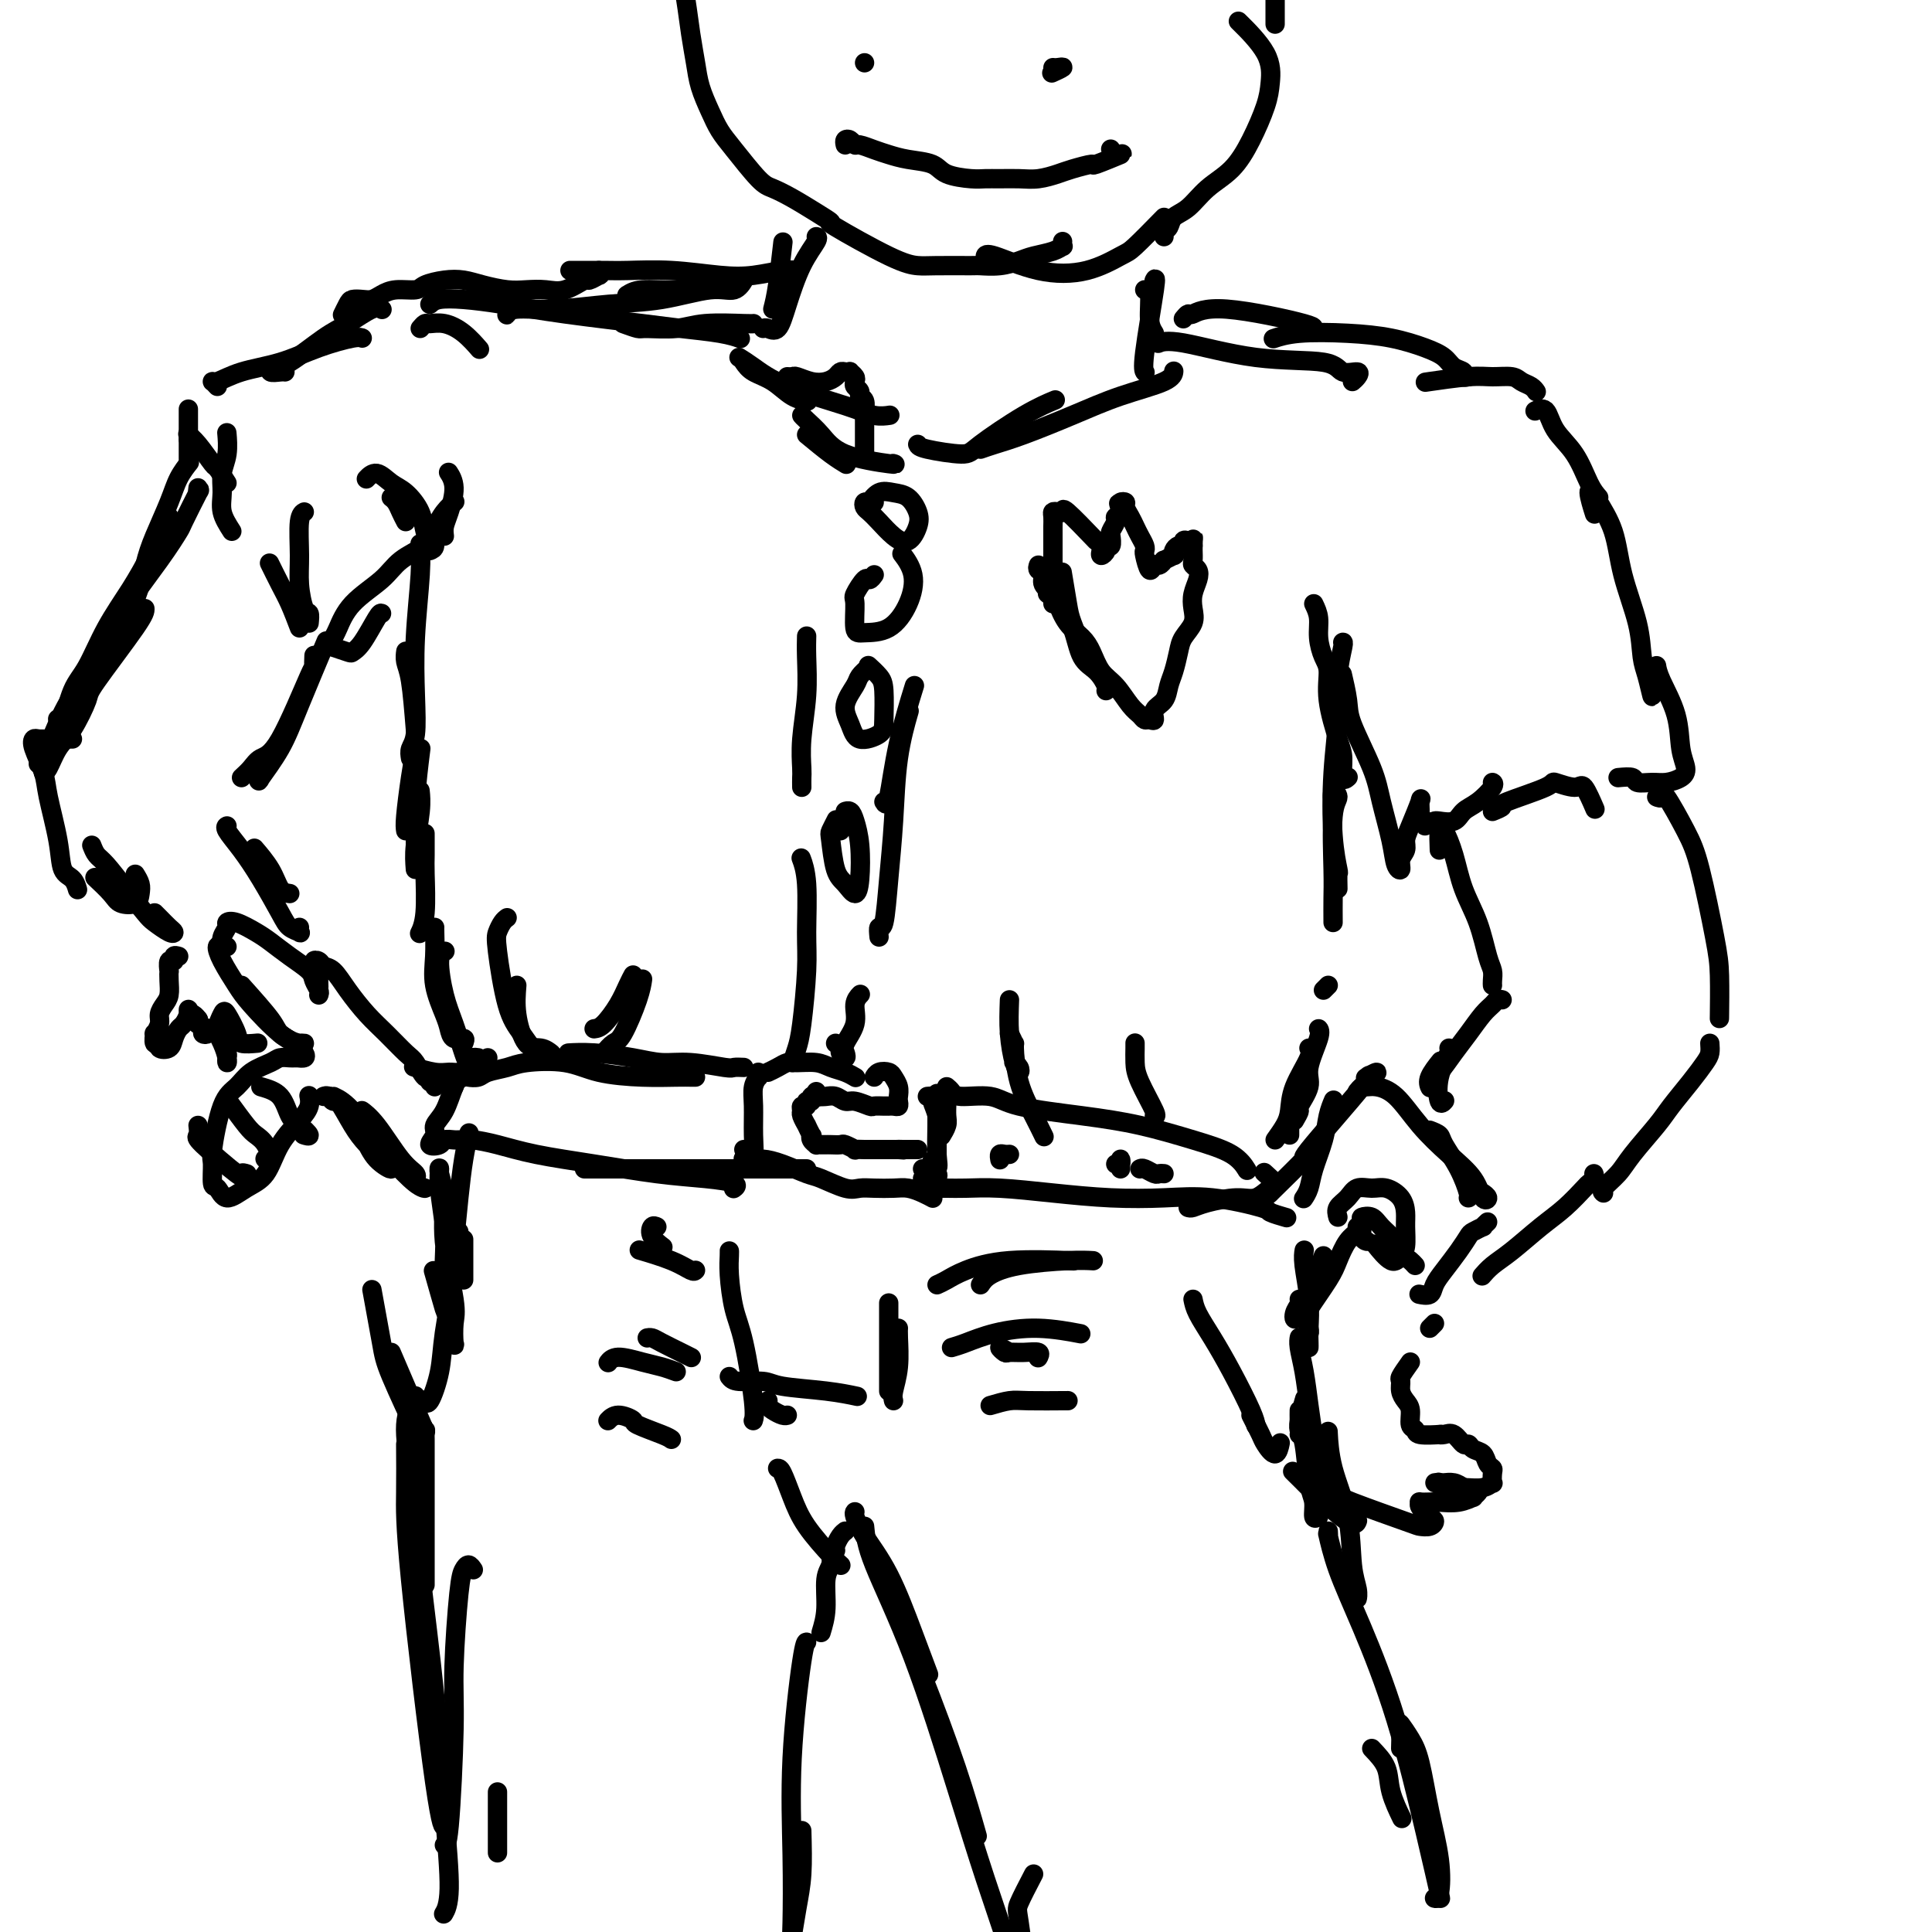 <svg viewBox='0 0 400 400' version='1.1' xmlns='http://www.w3.org/2000/svg' xmlns:xlink='http://www.w3.org/1999/xlink'><g fill='none' stroke='rgb(0,0,0)' stroke-width='4' stroke-linecap='round' stroke-linejoin='round'><path d='M151,260c-0.005,-0.463 -0.010,-0.925 0,-1c0.010,-0.075 0.035,0.238 0,1c-0.035,0.762 -0.128,1.973 0,4c0.128,2.027 0.479,4.869 1,7c0.521,2.131 1.212,3.551 2,7c0.788,3.449 1.674,8.929 2,12c0.326,3.071 0.093,3.735 0,4c-0.093,0.265 -0.047,0.133 0,0'/><path d='M151,285c0.340,0.447 0.680,0.894 2,1c1.320,0.106 3.619,-0.129 5,0c1.381,0.129 1.844,0.622 4,1c2.156,0.378 6.003,0.640 9,1c2.997,0.360 5.142,0.817 6,1c0.858,0.183 0.429,0.091 0,0'/><path d='M185,290c-0.113,-0.445 -0.226,-0.890 0,-2c0.226,-1.110 0.793,-2.885 1,-5c0.207,-2.115 0.056,-4.569 0,-6c-0.056,-1.431 -0.016,-1.837 0,-2c0.016,-0.163 0.008,-0.081 0,0'/><path d='M184,287c0.000,0.584 0.000,1.168 0,1c0.000,-0.168 0.000,-1.089 0,-2c0.000,-0.911 0.000,-1.811 0,-4c0.000,-2.189 0.000,-5.666 0,-8c0.000,-2.334 0.000,-3.524 0,-4c0.000,-0.476 0.000,-0.238 0,0'/><path d='M159,290c-0.061,0.340 -0.121,0.679 0,1c0.121,0.321 0.424,0.622 1,1c0.576,0.378 1.424,0.833 2,1c0.576,0.167 0.879,0.048 1,0c0.121,-0.048 0.061,-0.024 0,0'/><path d='M194,266c0.569,-0.257 1.139,-0.514 2,-1c0.861,-0.486 2.014,-1.203 4,-2c1.986,-0.797 4.804,-1.676 9,-2c4.196,-0.324 9.770,-0.093 12,0c2.230,0.093 1.115,0.046 0,0'/><path d='M203,266c0.429,-0.649 0.858,-1.298 2,-2c1.142,-0.702 2.997,-1.456 6,-2c3.003,-0.544 7.155,-0.877 10,-1c2.845,-0.123 4.384,-0.035 5,0c0.616,0.035 0.308,0.018 0,0'/><path d='M197,279c0.797,-0.234 1.595,-0.469 3,-1c1.405,-0.531 3.418,-1.359 6,-2c2.582,-0.641 5.734,-1.096 9,-1c3.266,0.096 6.648,0.742 8,1c1.352,0.258 0.676,0.129 0,0'/><path d='M209,280c-0.946,-0.536 -1.892,-1.073 -2,-1c-0.108,0.073 0.622,0.755 1,1c0.378,0.245 0.402,0.052 1,0c0.598,-0.052 1.768,0.038 3,0c1.232,-0.038 2.524,-0.202 3,0c0.476,0.202 0.136,0.772 0,1c-0.136,0.228 -0.068,0.114 0,0'/><path d='M205,291c1.442,-0.423 2.884,-0.845 4,-1c1.116,-0.155 1.907,-0.041 4,0c2.093,0.041 5.486,0.011 7,0c1.514,-0.011 1.147,-0.003 1,0c-0.147,0.003 -0.073,0.002 0,0'/><path d='M136,254c-0.363,-0.167 -0.726,-0.333 -1,0c-0.274,0.333 -0.458,1.167 0,2c0.458,0.833 1.560,1.667 2,2c0.440,0.333 0.220,0.167 0,0'/><path d='M144,263c-0.149,0.167 -0.298,0.333 -1,0c-0.702,-0.333 -1.958,-1.167 -4,-2c-2.042,-0.833 -4.869,-1.667 -6,-2c-1.131,-0.333 -0.565,-0.167 0,0'/><path d='M143,281c0.119,0.061 0.238,0.121 0,0c-0.238,-0.121 -0.835,-0.425 -2,-1c-1.165,-0.575 -2.900,-1.422 -4,-2c-1.100,-0.578 -1.565,-0.886 -2,-1c-0.435,-0.114 -0.838,-0.032 -1,0c-0.162,0.032 -0.081,0.016 0,0'/><path d='M140,284c-0.950,-0.348 -1.901,-0.696 -3,-1c-1.099,-0.304 -2.347,-0.565 -4,-1c-1.653,-0.435 -3.711,-1.044 -5,-1c-1.289,0.044 -1.809,0.743 -2,1c-0.191,0.257 -0.055,0.074 0,0c0.055,-0.074 0.027,-0.037 0,0'/><path d='M139,298c-0.289,-0.216 -0.579,-0.432 -2,-1c-1.421,-0.568 -3.975,-1.486 -5,-2c-1.025,-0.514 -0.522,-0.622 -1,-1c-0.478,-0.378 -1.936,-1.025 -3,-1c-1.064,0.025 -1.732,0.721 -2,1c-0.268,0.279 -0.134,0.139 0,0'/><path d='M95,255c0.057,1.293 0.114,2.586 0,4c-0.114,1.414 -0.398,2.950 -1,6c-0.602,3.050 -1.520,7.616 -2,11c-0.480,3.384 -0.520,5.588 -1,8c-0.480,2.412 -1.398,5.034 -2,6c-0.602,0.966 -0.886,0.276 -1,0c-0.114,-0.276 -0.057,-0.138 0,0'/><path d='M77,267c0.768,4.185 1.536,8.369 2,11c0.464,2.631 0.625,3.708 2,7c1.375,3.292 3.964,8.798 5,11c1.036,2.202 0.518,1.101 0,0'/><path d='M81,280c2.500,5.833 5.000,11.667 6,14c1.000,2.333 0.500,1.167 0,0'/><path d='M87,302c0.030,-0.390 0.061,-0.780 0,-1c-0.061,-0.220 -0.212,-0.271 0,-1c0.212,-0.729 0.789,-2.138 1,-3c0.211,-0.862 0.057,-1.178 0,-1c-0.057,0.178 -0.015,0.850 0,2c0.015,1.150 0.004,2.778 0,6c-0.004,3.222 -0.001,8.039 0,12c0.001,3.961 0.000,7.066 0,9c-0.000,1.934 -0.000,2.695 0,3c0.000,0.305 0.000,0.152 0,0'/><path d='M86,289c-0.919,1.699 -1.837,3.398 -2,6c-0.163,2.602 0.430,6.107 1,11c0.570,4.893 1.116,11.175 2,19c0.884,7.825 2.107,17.193 3,26c0.893,8.807 1.456,17.051 2,24c0.544,6.949 1.070,12.602 1,16c-0.070,3.398 -0.734,4.542 -1,5c-0.266,0.458 -0.133,0.229 0,0'/><path d='M84,299c0.022,3.389 0.045,6.778 0,10c-0.045,3.222 -0.156,6.276 1,18c1.156,11.724 3.581,32.118 5,42c1.419,9.882 1.834,9.252 2,9c0.166,-0.252 0.083,-0.126 0,0'/><path d='M166,379c0.083,3.196 0.166,6.392 0,9c-0.166,2.608 -0.582,4.630 -1,7c-0.418,2.370 -0.837,5.090 -1,6c-0.163,0.910 -0.068,0.009 0,-3c0.068,-3.009 0.109,-8.127 0,-14c-0.109,-5.873 -0.370,-12.502 0,-20c0.370,-7.498 1.369,-15.865 2,-20c0.631,-4.135 0.895,-4.039 1,-4c0.105,0.039 0.053,0.019 0,0'/><path d='M170,338c0.453,-1.509 0.906,-3.017 1,-5c0.094,-1.983 -0.171,-4.440 0,-6c0.171,-1.560 0.778,-2.222 1,-3c0.222,-0.778 0.060,-1.671 0,-2c-0.060,-0.329 -0.017,-0.094 0,0c0.017,0.094 0.009,0.047 0,0'/><path d='M161,304c0.251,-0.006 0.502,-0.012 1,1c0.498,1.012 1.244,3.042 2,5c0.756,1.958 1.522,3.844 3,6c1.478,2.156 3.667,4.580 5,6c1.333,1.420 1.809,1.834 2,2c0.191,0.166 0.095,0.083 0,0'/><path d='M173,321c-0.083,-0.226 -0.167,-0.452 0,-1c0.167,-0.548 0.583,-1.417 1,-2c0.417,-0.583 0.833,-0.881 1,-1c0.167,-0.119 0.083,-0.060 0,0'/><path d='M177,313c-0.109,0.132 -0.218,0.264 0,1c0.218,0.736 0.763,2.076 2,4c1.237,1.924 3.167,4.433 5,8c1.833,3.567 3.571,8.191 5,12c1.429,3.809 2.551,6.803 3,8c0.449,1.197 0.224,0.599 0,0'/><path d='M178,316c0.138,0.321 0.276,0.641 1,2c0.724,1.359 2.033,3.756 3,6c0.967,2.244 1.591,4.333 3,8c1.409,3.667 3.605,8.911 6,15c2.395,6.089 4.991,13.024 7,19c2.009,5.976 3.431,10.993 4,13c0.569,2.007 0.284,1.003 0,0'/><path d='M179,316c0.173,1.923 0.347,3.846 2,8c1.653,4.154 4.786,10.539 8,19c3.214,8.461 6.508,18.996 9,27c2.492,8.004 4.184,13.475 6,19c1.816,5.525 3.758,11.103 5,15c1.242,3.897 1.783,6.113 2,7c0.217,0.887 0.108,0.443 0,0'/><path d='M275,317c0.032,0.567 0.064,1.135 0,1c-0.064,-0.135 -0.226,-0.972 0,0c0.226,0.972 0.838,3.754 2,7c1.162,3.246 2.872,6.955 5,12c2.128,5.045 4.673,11.424 7,19c2.327,7.576 4.434,16.347 6,23c1.566,6.653 2.590,11.186 3,13c0.410,1.814 0.205,0.907 0,0'/><path d='M281,330c0.008,-0.150 0.015,-0.301 0,0c-0.015,0.301 -0.053,1.052 0,1c0.053,-0.052 0.196,-0.908 0,-2c-0.196,-1.092 -0.732,-2.420 -1,-5c-0.268,-2.580 -0.268,-6.413 -1,-10c-0.732,-3.587 -2.197,-6.927 -3,-10c-0.803,-3.073 -0.944,-5.878 -1,-7c-0.056,-1.122 -0.028,-0.561 0,0'/><path d='M274,309c-0.446,-0.931 -0.893,-1.861 -1,-2c-0.107,-0.139 0.125,0.514 0,-1c-0.125,-1.514 -0.608,-5.194 -1,-8c-0.392,-2.806 -0.694,-4.738 -1,-7c-0.306,-2.262 -0.618,-4.855 -1,-7c-0.382,-2.145 -0.834,-3.843 -1,-5c-0.166,-1.157 -0.045,-1.773 0,-2c0.045,-0.227 0.013,-0.065 0,0c-0.013,0.065 -0.006,0.032 0,0'/><path d='M247,269c0.174,0.856 0.348,1.711 1,3c0.652,1.289 1.782,3.011 3,5c1.218,1.989 2.522,4.244 4,7c1.478,2.756 3.129,6.011 4,8c0.871,1.989 0.963,2.711 1,3c0.037,0.289 0.018,0.144 0,0'/><path d='M259,293c0.785,1.541 1.569,3.082 2,4c0.431,0.918 0.508,1.213 1,2c0.492,0.787 1.400,2.067 2,2c0.600,-0.067 0.892,-1.479 1,-2c0.108,-0.521 0.031,-0.149 0,0c-0.031,0.149 -0.015,0.074 0,0'/><path d='M269,292c-0.008,0.590 -0.016,1.180 0,2c0.016,0.820 0.056,1.869 0,2c-0.056,0.131 -0.207,-0.657 0,-2c0.207,-1.343 0.774,-3.241 1,-4c0.226,-0.759 0.113,-0.380 0,0'/><path d='M271,279c0.008,-0.215 0.016,-0.429 0,-1c-0.016,-0.571 -0.057,-1.498 0,-3c0.057,-1.502 0.211,-3.578 0,-6c-0.211,-2.422 -0.788,-5.191 -1,-7c-0.212,-1.809 -0.061,-2.660 0,-3c0.061,-0.340 0.030,-0.170 0,0'/><path d='M271,275c-0.030,0.453 -0.061,0.906 0,1c0.061,0.094 0.212,-0.171 0,-1c-0.212,-0.829 -0.788,-2.223 -1,-3c-0.212,-0.777 -0.061,-0.936 0,-1c0.061,-0.064 0.030,-0.032 0,0'/><path d='M157,222c-0.031,0.461 -0.061,0.923 0,1c0.061,0.077 0.214,-0.229 0,0c-0.214,0.229 -0.793,0.994 -1,2c-0.207,1.006 -0.040,2.253 0,4c0.040,1.747 -0.045,3.995 0,6c0.045,2.005 0.222,3.766 0,5c-0.222,1.234 -0.843,1.939 -1,2c-0.157,0.061 0.150,-0.522 0,-1c-0.150,-0.478 -0.757,-0.851 -1,-1c-0.243,-0.149 -0.121,-0.075 0,0'/><path d='M154,238c0.347,0.305 0.695,0.611 1,1c0.305,0.389 0.568,0.863 1,1c0.432,0.137 1.032,-0.061 2,0c0.968,0.061 2.303,0.380 4,1c1.697,0.620 3.755,1.539 5,2c1.245,0.461 1.677,0.463 3,1c1.323,0.537 3.536,1.607 5,2c1.464,0.393 2.177,0.108 3,0c0.823,-0.108 1.755,-0.039 3,0c1.245,0.039 2.803,0.049 4,0c1.197,-0.049 2.033,-0.157 3,0c0.967,0.157 2.063,0.578 3,1c0.937,0.422 1.714,0.844 2,1c0.286,0.156 0.082,0.044 0,0c-0.082,-0.044 -0.041,-0.022 0,0'/><path d='M159,222c0.652,-0.308 1.304,-0.615 2,-1c0.696,-0.385 1.436,-0.846 2,-1c0.564,-0.154 0.954,0.001 2,0c1.046,-0.001 2.750,-0.158 4,0c1.250,0.158 2.046,0.630 3,1c0.954,0.370 2.064,0.638 3,1c0.936,0.362 1.696,0.818 2,1c0.304,0.182 0.152,0.091 0,0'/><path d='M170,227c-0.455,-0.009 -0.911,-0.018 -1,0c-0.089,0.018 0.187,0.061 0,0c-0.187,-0.061 -0.839,-0.228 -1,0c-0.161,0.228 0.167,0.849 0,1c-0.167,0.151 -0.831,-0.168 -1,0c-0.169,0.168 0.155,0.824 0,1c-0.155,0.176 -0.789,-0.127 -1,0c-0.211,0.127 -0.000,0.683 0,1c0.000,0.317 -0.210,0.396 0,1c0.210,0.604 0.840,1.734 1,2c0.160,0.266 -0.149,-0.331 0,0c0.149,0.331 0.757,1.591 1,2c0.243,0.409 0.121,-0.034 0,0c-0.121,0.034 -0.239,0.545 0,1c0.239,0.455 0.837,0.854 1,1c0.163,0.146 -0.107,0.039 0,0c0.107,-0.039 0.591,-0.012 1,0c0.409,0.012 0.745,0.007 1,0c0.255,-0.007 0.431,-0.016 1,0c0.569,0.016 1.532,0.057 2,0c0.468,-0.057 0.440,-0.211 1,0c0.560,0.211 1.708,0.789 2,1c0.292,0.211 -0.274,0.057 0,0c0.274,-0.057 1.386,-0.015 2,0c0.614,0.015 0.731,0.004 1,0c0.269,-0.004 0.691,-0.001 1,0c0.309,0.001 0.506,0.000 1,0c0.494,-0.000 1.284,-0.000 2,0c0.716,0.000 1.358,0.000 2,0'/><path d='M186,238c2.428,0.155 0.497,0.041 0,0c-0.497,-0.041 0.441,-0.011 1,0c0.559,0.011 0.738,0.003 1,0c0.262,-0.003 0.606,-0.001 1,0c0.394,0.001 0.838,0.000 1,0c0.162,-0.000 0.044,-0.000 0,0c-0.044,0.000 -0.012,0.000 0,0c0.012,-0.000 0.006,-0.000 0,0'/><path d='M193,241c-0.008,-0.513 -0.015,-1.026 0,-1c0.015,0.026 0.054,0.590 0,1c-0.054,0.410 -0.199,0.668 0,1c0.199,0.332 0.743,0.740 1,1c0.257,0.260 0.226,0.371 0,1c-0.226,0.629 -0.648,1.777 -1,2c-0.352,0.223 -0.633,-0.478 -1,-1c-0.367,-0.522 -0.819,-0.863 -1,-1c-0.181,-0.137 -0.090,-0.068 0,0'/><path d='M169,226c-0.118,0.422 -0.236,0.844 0,1c0.236,0.156 0.826,0.046 1,0c0.174,-0.046 -0.068,-0.027 0,0c0.068,0.027 0.446,0.064 1,0c0.554,-0.064 1.285,-0.227 2,0c0.715,0.227 1.413,0.846 2,1c0.587,0.154 1.061,-0.155 2,0c0.939,0.155 2.342,0.774 3,1c0.658,0.226 0.571,0.060 1,0c0.429,-0.060 1.372,-0.015 2,0c0.628,0.015 0.939,0.001 1,0c0.061,-0.001 -0.127,0.012 0,0c0.127,-0.012 0.571,-0.047 1,0c0.429,0.047 0.844,0.178 1,0c0.156,-0.178 0.054,-0.664 0,-1c-0.054,-0.336 -0.059,-0.522 0,-1c0.059,-0.478 0.184,-1.249 0,-2c-0.184,-0.751 -0.676,-1.483 -1,-2c-0.324,-0.517 -0.479,-0.819 -1,-1c-0.521,-0.181 -1.410,-0.241 -2,0c-0.590,0.241 -0.883,0.783 -1,1c-0.117,0.217 -0.059,0.108 0,0'/><path d='M195,227c0.423,-0.240 0.846,-0.479 1,0c0.154,0.479 0.037,1.677 0,2c-0.037,0.323 0.004,-0.228 0,0c-0.004,0.228 -0.053,1.236 0,2c0.053,0.764 0.206,1.282 0,2c-0.206,0.718 -0.773,1.634 -1,2c-0.227,0.366 -0.113,0.183 0,0'/><path d='M192,227c0.453,-0.042 0.906,-0.084 1,0c0.094,0.084 -0.171,0.296 0,1c0.171,0.704 0.778,1.902 1,3c0.222,1.098 0.060,2.097 0,4c-0.060,1.903 -0.016,4.711 0,6c0.016,1.289 0.004,1.057 0,1c-0.004,-0.057 -0.001,0.059 0,0c0.001,-0.059 0.000,-0.294 0,-2c-0.000,-1.706 0.000,-4.885 0,-7c-0.000,-2.115 -0.000,-3.168 0,-4c0.000,-0.832 0.002,-1.445 0,-2c-0.002,-0.555 -0.007,-1.053 0,0c0.007,1.053 0.026,3.655 0,6c-0.026,2.345 -0.098,4.432 0,6c0.098,1.568 0.367,2.616 0,3c-0.367,0.384 -1.368,0.103 -2,0c-0.632,-0.103 -0.895,-0.030 -1,0c-0.105,0.030 -0.053,0.015 0,0'/><path d='M154,221c-0.792,-0.032 -1.583,-0.064 -2,0c-0.417,0.064 -0.459,0.224 -2,0c-1.541,-0.224 -4.582,-0.830 -7,-1c-2.418,-0.170 -4.213,0.098 -6,0c-1.787,-0.098 -3.564,-0.562 -6,-1c-2.436,-0.438 -5.529,-0.849 -8,-1c-2.471,-0.151 -4.319,-0.041 -5,0c-0.681,0.041 -0.195,0.012 0,0c0.195,-0.012 0.097,-0.006 0,0'/><path d='M144,223c-0.233,0.004 -0.466,0.008 -1,0c-0.534,-0.008 -1.368,-0.027 -3,0c-1.632,0.027 -4.063,0.101 -7,0c-2.937,-0.101 -6.380,-0.378 -9,-1c-2.620,-0.622 -4.417,-1.589 -7,-2c-2.583,-0.411 -5.953,-0.268 -8,0c-2.047,0.268 -2.771,0.659 -4,1c-1.229,0.341 -2.964,0.630 -4,1c-1.036,0.370 -1.374,0.821 -2,1c-0.626,0.179 -1.541,0.087 -2,0c-0.459,-0.087 -0.463,-0.168 -1,0c-0.537,0.168 -1.606,0.584 -2,1c-0.394,0.416 -0.113,0.833 0,1c0.113,0.167 0.056,0.083 0,0'/><path d='M99,219c-0.470,-0.068 -0.940,-0.135 -1,0c-0.060,0.135 0.291,0.473 0,1c-0.291,0.527 -1.225,1.243 -2,2c-0.775,0.757 -1.390,1.555 -2,3c-0.610,1.445 -1.214,3.537 -2,5c-0.786,1.463 -1.753,2.297 -2,3c-0.247,0.703 0.228,1.274 0,2c-0.228,0.726 -1.158,1.606 -1,2c0.158,0.394 1.404,0.302 2,0c0.596,-0.302 0.542,-0.814 1,-1c0.458,-0.186 1.428,-0.048 2,0c0.572,0.048 0.745,0.005 1,0c0.255,-0.005 0.593,0.029 1,0c0.407,-0.029 0.885,-0.120 2,0c1.115,0.120 2.869,0.452 5,1c2.131,0.548 4.639,1.312 8,2c3.361,0.688 7.576,1.298 12,2c4.424,0.702 9.055,1.495 13,2c3.945,0.505 7.202,0.723 10,1c2.798,0.277 5.138,0.613 6,1c0.862,0.387 0.246,0.825 0,1c-0.246,0.175 -0.123,0.088 0,0'/><path d='M121,242c1.147,0.000 2.294,0.000 3,0c0.706,0.000 0.970,0.000 2,0c1.030,0.000 2.826,0.000 5,0c2.174,0.000 4.726,-0.000 7,0c2.274,0.000 4.270,0.000 8,0c3.730,0.000 9.196,-0.000 13,0c3.804,0.000 5.947,0.000 7,0c1.053,0.000 1.015,0.000 1,0c-0.015,0.000 -0.008,0.000 0,0'/><path d='M196,225c0.352,0.297 0.704,0.593 1,1c0.296,0.407 0.535,0.923 2,1c1.465,0.077 4.156,-0.286 6,0c1.844,0.286 2.839,1.220 6,2c3.161,0.780 8.486,1.407 13,2c4.514,0.593 8.215,1.150 12,2c3.785,0.850 7.654,1.991 11,3c3.346,1.009 6.170,1.887 8,3c1.830,1.113 2.666,2.461 3,3c0.334,0.539 0.167,0.270 0,0'/><path d='M193,246c0.959,-0.006 1.918,-0.012 3,0c1.082,0.012 2.288,0.042 4,0c1.712,-0.042 3.929,-0.157 7,0c3.071,0.157 6.995,0.585 11,1c4.005,0.415 8.089,0.818 12,1c3.911,0.182 7.647,0.144 11,0c3.353,-0.144 6.321,-0.392 10,0c3.679,0.392 8.069,1.425 10,2c1.931,0.575 1.405,0.693 2,1c0.595,0.307 2.313,0.802 3,1c0.687,0.198 0.344,0.099 0,0'/><path d='M246,250c0.238,0.079 0.476,0.158 1,0c0.524,-0.158 1.333,-0.552 3,-1c1.667,-0.448 4.190,-0.951 6,-1c1.810,-0.049 2.905,0.354 4,0c1.095,-0.354 2.190,-1.466 3,-2c0.810,-0.534 1.333,-0.490 1,-1c-0.333,-0.510 -1.524,-1.574 -2,-2c-0.476,-0.426 -0.238,-0.213 0,0'/><path d='M207,240c0.022,0.113 0.045,0.226 0,0c-0.045,-0.226 -0.156,-0.793 0,-1c0.156,-0.207 0.581,-0.056 1,0c0.419,0.056 0.834,0.016 1,0c0.166,-0.016 0.083,-0.008 0,0'/><path d='M231,241c0.423,0.136 0.845,0.271 1,0c0.155,-0.271 0.041,-0.949 0,-1c-0.041,-0.051 -0.011,0.525 0,1c0.011,0.475 0.003,0.850 0,1c-0.003,0.150 -0.002,0.075 0,0'/><path d='M236,242c0.219,-0.113 0.437,-0.226 1,0c0.563,0.226 1.470,0.793 2,1c0.530,0.207 0.681,0.056 1,0c0.319,-0.056 0.805,-0.016 1,0c0.195,0.016 0.097,0.008 0,0'/><path d='M96,265c0.000,-1.244 0.000,-2.489 0,-4c0.000,-1.511 0.000,-3.289 0,-4c-0.000,-0.711 0.000,-0.356 0,0'/><path d='M94,258c0.339,-3.470 0.679,-6.940 1,-10c0.321,-3.060 0.625,-5.708 1,-8c0.375,-2.292 0.821,-4.226 1,-5c0.179,-0.774 0.089,-0.387 0,0'/><path d='M98,325c-0.331,-0.489 -0.662,-0.978 -1,-1c-0.338,-0.022 -0.682,0.422 -1,1c-0.318,0.578 -0.611,1.290 -1,5c-0.389,3.710 -0.875,10.420 -1,15c-0.125,4.580 0.111,7.032 0,13c-0.111,5.968 -0.568,15.453 -1,20c-0.432,4.547 -0.838,4.156 -1,4c-0.162,-0.156 -0.081,-0.078 0,0'/><path d='M103,371c0.000,2.036 0.000,4.071 0,5c0.000,0.929 0.000,0.750 0,2c-0.000,1.250 0.000,3.929 0,5c0.000,1.071 0.000,0.536 0,0'/><path d='M290,362c0.048,-1.510 0.095,-3.020 0,-4c-0.095,-0.980 -0.334,-1.430 0,-1c0.334,0.430 1.239,1.741 2,3c0.761,1.259 1.377,2.467 2,5c0.623,2.533 1.253,6.391 2,10c0.747,3.609 1.613,6.967 2,10c0.387,3.033 0.297,5.740 0,7c-0.297,1.260 -0.799,1.074 -1,1c-0.201,-0.074 -0.100,-0.037 0,0'/><path d='M284,362c1.214,1.274 2.429,2.548 3,4c0.571,1.452 0.500,3.083 1,5c0.500,1.917 1.571,4.119 2,5c0.429,0.881 0.214,0.440 0,0'/><path d='M214,388c-1.231,2.367 -2.463,4.734 -3,6c-0.537,1.266 -0.381,1.432 0,4c0.381,2.568 0.987,7.537 2,12c1.013,4.463 2.432,8.418 3,10c0.568,1.582 0.284,0.791 0,0'/><path d='M273,314c-0.447,0.279 -0.894,0.558 -1,0c-0.106,-0.558 0.129,-1.953 0,-3c-0.129,-1.047 -0.622,-1.744 -1,-4c-0.378,-2.256 -0.640,-6.069 -1,-8c-0.360,-1.931 -0.817,-1.980 -1,-2c-0.183,-0.020 -0.091,-0.010 0,0'/><path d='M93,274c-0.112,0.646 -0.224,1.292 0,2c0.224,0.708 0.784,1.476 1,2c0.216,0.524 0.087,0.802 0,0c-0.087,-0.802 -0.132,-2.683 0,-4c0.132,-1.317 0.442,-2.068 0,-5c-0.442,-2.932 -1.636,-8.045 -2,-12c-0.364,-3.955 0.102,-6.751 0,-9c-0.102,-2.249 -0.773,-3.950 -1,-5c-0.227,-1.050 -0.009,-1.450 0,-1c0.009,0.450 -0.192,1.749 0,4c0.192,2.251 0.776,5.453 1,8c0.224,2.547 0.088,4.439 0,7c-0.088,2.561 -0.127,5.789 0,8c0.127,2.211 0.419,3.403 0,2c-0.419,-1.403 -1.548,-5.401 -2,-7c-0.452,-1.599 -0.226,-0.800 0,0'/><path d='M101,219c-0.213,0.445 -0.427,0.889 -1,1c-0.573,0.111 -1.506,-0.113 -2,0c-0.494,0.113 -0.550,0.562 -1,1c-0.450,0.438 -1.294,0.863 -2,1c-0.706,0.137 -1.275,-0.016 -2,0c-0.725,0.016 -1.607,0.200 -3,0c-1.393,-0.200 -3.298,-0.785 -4,-1c-0.702,-0.215 -0.201,-0.062 0,0c0.201,0.062 0.100,0.031 0,0'/><path d='M99,221c-0.327,-0.444 -0.654,-0.888 -1,-1c-0.346,-0.112 -0.710,0.107 -1,0c-0.290,-0.107 -0.505,-0.540 -1,-2c-0.495,-1.460 -1.271,-3.946 -2,-6c-0.729,-2.054 -1.412,-3.674 -2,-6c-0.588,-2.326 -1.081,-5.357 -1,-7c0.081,-1.643 0.738,-1.898 1,-2c0.262,-0.102 0.131,-0.051 0,0'/><path d='M96,216c0.200,-0.469 0.400,-0.939 0,-1c-0.400,-0.061 -1.399,0.285 -2,0c-0.601,-0.285 -0.802,-1.201 -1,-2c-0.198,-0.799 -0.393,-1.482 -1,-3c-0.607,-1.518 -1.627,-3.871 -2,-6c-0.373,-2.129 -0.100,-4.035 0,-6c0.100,-1.965 0.027,-3.991 0,-5c-0.027,-1.009 -0.008,-1.003 0,-1c0.008,0.003 0.004,0.001 0,0'/><path d='M105,190c-0.321,0.239 -0.641,0.478 -1,1c-0.359,0.522 -0.755,1.328 -1,2c-0.245,0.672 -0.339,1.210 0,4c0.339,2.790 1.110,7.833 2,11c0.890,3.167 1.898,4.457 3,6c1.102,1.543 2.297,3.338 3,4c0.703,0.662 0.915,0.189 1,0c0.085,-0.189 0.042,-0.095 0,0'/><path d='M107,204c-0.152,1.879 -0.303,3.758 0,6c0.303,2.242 1.061,4.848 2,6c0.939,1.152 2.061,0.848 3,1c0.939,0.152 1.697,0.758 2,1c0.303,0.242 0.152,0.121 0,0'/><path d='M125,218c0.702,-0.799 1.404,-1.598 2,-2c0.596,-0.402 1.088,-0.407 2,-2c0.912,-1.593 2.246,-4.775 3,-7c0.754,-2.225 0.930,-3.493 1,-4c0.070,-0.507 0.035,-0.254 0,0'/><path d='M123,213c0.558,-0.075 1.116,-0.150 2,-1c0.884,-0.850 2.093,-2.475 3,-4c0.907,-1.525 1.514,-2.949 2,-4c0.486,-1.051 0.853,-1.729 1,-2c0.147,-0.271 0.073,-0.136 0,0'/><path d='M164,220c0.340,-0.989 0.681,-1.979 1,-3c0.319,-1.021 0.618,-2.075 1,-5c0.382,-2.925 0.848,-7.723 1,-11c0.152,-3.277 -0.011,-5.033 0,-8c0.011,-2.967 0.195,-7.145 0,-10c-0.195,-2.855 -0.770,-4.387 -1,-5c-0.230,-0.613 -0.115,-0.306 0,0'/><path d='M173,216c0.452,0.345 0.904,0.691 1,1c0.096,0.309 -0.163,0.583 0,1c0.163,0.417 0.746,0.978 1,1c0.254,0.022 0.177,-0.495 0,-1c-0.177,-0.505 -0.453,-0.997 0,-2c0.453,-1.003 1.637,-2.516 2,-4c0.363,-1.484 -0.095,-2.938 0,-4c0.095,-1.062 0.741,-1.732 1,-2c0.259,-0.268 0.129,-0.134 0,0'/><path d='M182,194c-0.090,-0.931 -0.180,-1.861 0,-2c0.180,-0.139 0.630,0.515 1,-1c0.370,-1.515 0.660,-5.199 1,-9c0.340,-3.801 0.730,-7.720 1,-12c0.270,-4.280 0.419,-8.922 1,-13c0.581,-4.078 1.595,-7.594 2,-9c0.405,-1.406 0.203,-0.703 0,0'/><path d='M183,166c0.286,0.494 0.571,0.988 1,-1c0.429,-1.988 1.000,-6.458 2,-11c1.000,-4.542 2.429,-9.155 3,-11c0.571,-1.845 0.286,-0.923 0,0'/><path d='M209,207c-0.085,2.346 -0.170,4.691 0,7c0.170,2.309 0.595,4.580 1,6c0.405,1.420 0.789,1.989 1,2c0.211,0.011 0.249,-0.535 0,-1c-0.249,-0.465 -0.785,-0.847 -1,-1c-0.215,-0.153 -0.107,-0.076 0,0'/><path d='M209,214c0.433,0.896 0.866,1.792 1,2c0.134,0.208 -0.030,-0.273 0,1c0.030,1.273 0.256,4.300 1,7c0.744,2.700 2.008,5.073 3,7c0.992,1.927 1.712,3.408 2,4c0.288,0.592 0.144,0.296 0,0'/><path d='M235,216c-0.002,-0.042 -0.003,-0.085 0,0c0.003,0.085 0.011,0.296 0,1c-0.011,0.704 -0.042,1.901 0,3c0.042,1.099 0.156,2.099 1,4c0.844,1.901 2.420,4.704 3,6c0.580,1.296 0.166,1.085 0,1c-0.166,-0.085 -0.083,-0.042 0,0'/><path d='M267,235c0.000,-0.200 0.000,-0.400 0,-1c0.000,-0.600 0.000,-1.600 0,-2c0.000,-0.400 0.000,-0.200 0,0'/><path d='M264,236c0.738,-1.035 1.476,-2.071 2,-3c0.524,-0.929 0.834,-1.752 1,-3c0.166,-1.248 0.189,-2.922 1,-5c0.811,-2.078 2.411,-4.559 3,-6c0.589,-1.441 0.168,-1.840 0,-2c-0.168,-0.160 -0.084,-0.080 0,0'/><path d='M268,232c0.488,-0.833 0.975,-1.666 1,-2c0.025,-0.334 -0.414,-0.170 0,-1c0.414,-0.830 1.680,-2.653 2,-4c0.320,-1.347 -0.306,-2.217 0,-4c0.306,-1.783 1.544,-4.480 2,-6c0.456,-1.520 0.130,-1.863 0,-2c-0.130,-0.137 -0.065,-0.069 0,0'/><path d='M274,205c0.417,-0.417 0.833,-0.833 1,-1c0.167,-0.167 0.083,-0.083 0,0'/><path d='M166,163c-0.008,-0.743 -0.016,-1.486 0,-2c0.016,-0.514 0.057,-0.800 0,-2c-0.057,-1.200 -0.211,-3.313 0,-6c0.211,-2.687 0.789,-5.947 1,-9c0.211,-3.053 0.057,-5.899 0,-8c-0.057,-2.101 -0.016,-3.457 0,-4c0.016,-0.543 0.008,-0.271 0,0'/><path d='M174,172c-0.415,-0.324 -0.830,-0.649 -1,-1c-0.170,-0.351 -0.096,-0.729 0,-1c0.096,-0.271 0.214,-0.435 0,0c-0.214,0.435 -0.758,1.471 -1,2c-0.242,0.529 -0.180,0.553 0,2c0.180,1.447 0.480,4.317 1,6c0.520,1.683 1.261,2.179 2,3c0.739,0.821 1.477,1.968 2,2c0.523,0.032 0.830,-1.049 1,-3c0.170,-1.951 0.203,-4.771 0,-7c-0.203,-2.229 -0.642,-3.865 -1,-5c-0.358,-1.135 -0.635,-1.767 -1,-2c-0.365,-0.233 -0.819,-0.067 -1,0c-0.181,0.067 -0.091,0.033 0,0'/><path d='M180,138c-0.799,0.715 -1.597,1.429 -2,2c-0.403,0.571 -0.409,0.998 -1,2c-0.591,1.002 -1.766,2.578 -2,4c-0.234,1.422 0.474,2.690 1,4c0.526,1.310 0.871,2.661 2,3c1.129,0.339 3.041,-0.333 4,-1c0.959,-0.667 0.964,-1.328 1,-3c0.036,-1.672 0.102,-4.355 0,-6c-0.102,-1.645 -0.374,-2.250 -1,-3c-0.626,-0.750 -1.608,-1.643 -2,-2c-0.392,-0.357 -0.196,-0.179 0,0'/><path d='M181,119c-0.371,0.508 -0.741,1.015 -1,1c-0.259,-0.015 -0.406,-0.554 -1,0c-0.594,0.554 -1.636,2.201 -2,3c-0.364,0.799 -0.049,0.750 0,2c0.049,1.250 -0.167,3.798 0,5c0.167,1.202 0.717,1.057 2,1c1.283,-0.057 3.300,-0.026 5,-1c1.700,-0.974 3.085,-2.952 4,-5c0.915,-2.048 1.362,-4.167 1,-6c-0.362,-1.833 -1.532,-3.381 -2,-4c-0.468,-0.619 -0.234,-0.310 0,0'/><path d='M270,248c-0.098,0.145 -0.195,0.289 0,0c0.195,-0.289 0.683,-1.013 1,-2c0.317,-0.987 0.463,-2.237 1,-4c0.537,-1.763 1.463,-4.040 2,-6c0.537,-1.960 0.683,-3.605 1,-5c0.317,-1.395 0.805,-2.542 1,-3c0.195,-0.458 0.098,-0.229 0,0'/><path d='M263,247c-0.314,0.297 -0.628,0.595 1,-1c1.628,-1.595 5.199,-5.081 6,-6c0.801,-0.919 -1.167,0.730 1,-2c2.167,-2.730 8.468,-9.838 11,-13c2.532,-3.162 1.294,-2.378 1,-2c-0.294,0.378 0.354,0.349 1,0c0.646,-0.349 1.289,-1.017 1,-1c-0.289,0.017 -1.511,0.719 -2,1c-0.489,0.281 -0.244,0.140 0,0'/><path d='M281,226c0.346,-0.429 0.691,-0.857 1,-1c0.309,-0.143 0.580,0.001 1,0c0.420,-0.001 0.987,-0.147 2,0c1.013,0.147 2.470,0.586 4,2c1.530,1.414 3.133,3.802 5,6c1.867,2.198 3.999,4.207 6,6c2.001,1.793 3.870,3.370 5,5c1.130,1.630 1.519,3.313 2,4c0.481,0.687 1.053,0.377 1,0c-0.053,-0.377 -0.729,-0.822 -1,-1c-0.271,-0.178 -0.135,-0.089 0,0'/><path d='M308,253c-0.478,0.449 -0.956,0.899 -1,1c-0.044,0.101 0.347,-0.146 0,0c-0.347,0.146 -1.431,0.686 -2,1c-0.569,0.314 -0.624,0.403 -1,1c-0.376,0.597 -1.075,1.701 -2,3c-0.925,1.299 -2.077,2.793 -3,4c-0.923,1.207 -1.619,2.128 -2,3c-0.381,0.872 -0.449,1.696 -1,2c-0.551,0.304 -1.586,0.087 -2,0c-0.414,-0.087 -0.207,-0.043 0,0'/><path d='M293,262c-0.349,-0.380 -0.698,-0.761 -1,-1c-0.302,-0.239 -0.558,-0.337 -1,-1c-0.442,-0.663 -1.071,-1.889 -2,-3c-0.929,-1.111 -2.159,-2.105 -3,-3c-0.841,-0.895 -1.293,-1.690 -2,-2c-0.707,-0.310 -1.667,-0.136 -2,0c-0.333,0.136 -0.038,0.232 0,1c0.038,0.768 -0.182,2.207 0,3c0.182,0.793 0.766,0.941 1,1c0.234,0.059 0.117,0.030 0,0'/><path d='M281,254c0.174,0.297 0.348,0.594 0,1c-0.348,0.406 -1.217,0.922 -2,2c-0.783,1.078 -1.478,2.719 -2,4c-0.522,1.281 -0.869,2.202 -2,4c-1.131,1.798 -3.045,4.474 -4,6c-0.955,1.526 -0.949,1.900 -1,2c-0.051,0.100 -0.158,-0.076 0,-1c0.158,-0.924 0.581,-2.595 1,-4c0.419,-1.405 0.834,-2.544 1,-3c0.166,-0.456 0.083,-0.228 0,0'/><path d='M274,260c-1.970,5.019 -3.939,10.038 -5,12c-1.061,1.962 -1.212,0.866 -1,0c0.212,-0.866 0.788,-1.502 1,-2c0.212,-0.498 0.061,-0.856 0,-1c-0.061,-0.144 -0.030,-0.072 0,0'/><path d='M277,252c-0.185,-0.680 -0.371,-1.361 0,-2c0.371,-0.639 1.297,-1.238 2,-2c0.703,-0.762 1.183,-1.687 2,-2c0.817,-0.313 1.970,-0.013 3,0c1.030,0.013 1.937,-0.260 3,0c1.063,0.260 2.282,1.052 3,2c0.718,0.948 0.934,2.050 1,3c0.066,0.950 -0.018,1.746 0,3c0.018,1.254 0.137,2.966 0,4c-0.137,1.034 -0.532,1.391 -1,2c-0.468,0.609 -1.011,1.472 -2,1c-0.989,-0.472 -2.426,-2.278 -3,-3c-0.574,-0.722 -0.287,-0.361 0,0'/><path d='M296,234c0.807,0.309 1.614,0.619 2,1c0.386,0.381 0.352,0.834 1,2c0.648,1.166 1.978,3.044 3,5c1.022,1.956 1.737,3.988 2,5c0.263,1.012 0.075,1.003 0,1c-0.075,-0.003 -0.038,-0.002 0,0'/><path d='M90,225c0.118,-0.459 0.235,-0.918 0,-1c-0.235,-0.082 -0.824,0.212 -1,0c-0.176,-0.212 0.060,-0.931 0,-1c-0.060,-0.069 -0.416,0.510 -1,0c-0.584,-0.510 -1.395,-2.109 -2,-3c-0.605,-0.891 -1.005,-1.072 -2,-2c-0.995,-0.928 -2.585,-2.601 -4,-4c-1.415,-1.399 -2.655,-2.522 -4,-4c-1.345,-1.478 -2.796,-3.311 -4,-5c-1.204,-1.689 -2.161,-3.234 -3,-4c-0.839,-0.766 -1.559,-0.755 -2,-1c-0.441,-0.245 -0.601,-0.748 -1,-1c-0.399,-0.252 -1.035,-0.253 -1,0c0.035,0.253 0.741,0.761 1,1c0.259,0.239 0.069,0.208 0,1c-0.069,0.792 -0.019,2.405 0,3c0.019,0.595 0.005,0.170 0,0c-0.005,-0.170 -0.003,-0.085 0,0'/><path d='M66,206c0.108,-0.238 0.216,-0.476 0,-1c-0.216,-0.524 -0.755,-1.333 -1,-2c-0.245,-0.667 -0.194,-1.191 -1,-2c-0.806,-0.809 -2.469,-1.902 -4,-3c-1.531,-1.098 -2.931,-2.201 -4,-3c-1.069,-0.799 -1.807,-1.294 -3,-2c-1.193,-0.706 -2.842,-1.621 -4,-2c-1.158,-0.379 -1.827,-0.220 -2,0c-0.173,0.220 0.150,0.502 0,1c-0.150,0.498 -0.771,1.211 -1,2c-0.229,0.789 -0.065,1.654 0,2c0.065,0.346 0.033,0.173 0,0'/><path d='M47,196c-0.300,0.056 -0.600,0.112 -1,0c-0.400,-0.112 -0.901,-0.391 -1,0c-0.099,0.391 0.204,1.454 1,3c0.796,1.546 2.085,3.577 3,5c0.915,1.423 1.457,2.238 3,4c1.543,1.762 4.088,4.472 6,6c1.912,1.528 3.193,1.873 4,2c0.807,0.127 1.140,0.034 1,0c-0.140,-0.034 -0.754,-0.010 -1,0c-0.246,0.010 -0.123,0.005 0,0'/><path d='M50,204c2.385,2.665 4.769,5.331 6,7c1.231,1.669 1.307,2.342 2,3c0.693,0.658 2.003,1.301 3,2c0.997,0.699 1.679,1.456 2,2c0.321,0.544 0.279,0.877 0,1c-0.279,0.123 -0.794,0.035 -1,0c-0.206,-0.035 -0.103,-0.018 0,0'/><path d='M62,219c0.097,0.001 0.194,0.003 0,0c-0.194,-0.003 -0.677,-0.010 -1,0c-0.323,0.010 -0.484,0.037 -1,0c-0.516,-0.037 -1.387,-0.137 -2,0c-0.613,0.137 -0.967,0.510 -2,1c-1.033,0.490 -2.746,1.098 -4,2c-1.254,0.902 -2.050,2.099 -3,3c-0.950,0.901 -2.056,1.507 -3,4c-0.944,2.493 -1.727,6.873 -2,9c-0.273,2.127 -0.037,2.000 0,3c0.037,1.000 -0.124,3.127 0,4c0.124,0.873 0.535,0.493 1,1c0.465,0.507 0.985,1.903 2,2c1.015,0.097 2.524,-1.104 4,-2c1.476,-0.896 2.917,-1.487 4,-3c1.083,-1.513 1.807,-3.947 3,-6c1.193,-2.053 2.856,-3.726 4,-5c1.144,-1.274 1.770,-2.151 2,-3c0.230,-0.849 0.066,-1.671 0,-2c-0.066,-0.329 -0.033,-0.164 0,0'/><path d='M67,227c0.342,-0.122 0.684,-0.245 1,0c0.316,0.245 0.606,0.856 1,1c0.394,0.144 0.892,-0.180 2,1c1.108,1.180 2.825,3.863 4,6c1.175,2.137 1.808,3.727 3,5c1.192,1.273 2.941,2.229 3,2c0.059,-0.229 -1.574,-1.645 -2,-2c-0.426,-0.355 0.353,0.349 0,0c-0.353,-0.349 -1.839,-1.751 -3,-3c-1.161,-1.249 -1.998,-2.344 -3,-4c-1.002,-1.656 -2.171,-3.873 -3,-5c-0.829,-1.127 -1.320,-1.164 -1,-1c0.320,0.164 1.450,0.527 3,2c1.550,1.473 3.520,4.054 5,6c1.480,1.946 2.469,3.258 4,5c1.531,1.742 3.603,3.916 5,5c1.397,1.084 2.120,1.079 2,1c-0.120,-0.079 -1.081,-0.233 -2,-1c-0.919,-0.767 -1.794,-2.148 -3,-4c-1.206,-1.852 -2.742,-4.175 -4,-6c-1.258,-1.825 -2.239,-3.152 -3,-4c-0.761,-0.848 -1.304,-1.218 -1,-1c0.304,0.218 1.454,1.025 3,3c1.546,1.975 3.486,5.117 5,7c1.514,1.883 2.600,2.507 3,3c0.400,0.493 0.114,0.855 0,1c-0.114,0.145 -0.057,0.072 0,0'/><path d='M54,225c1.506,0.437 3.013,0.874 4,2c0.987,1.126 1.455,2.943 2,4c0.545,1.057 1.167,1.356 2,2c0.833,0.644 1.878,1.635 2,2c0.122,0.365 -0.679,0.104 -1,0c-0.321,-0.104 -0.160,-0.052 0,0'/><path d='M48,229c-0.293,-0.402 -0.585,-0.804 0,0c0.585,0.804 2.048,2.814 3,4c0.952,1.186 1.393,1.547 2,2c0.607,0.453 1.379,0.998 2,2c0.621,1.002 1.090,2.462 1,3c-0.090,0.538 -0.740,0.154 -1,0c-0.260,-0.154 -0.130,-0.077 0,0'/><path d='M41,233c0.093,0.801 0.186,1.602 0,2c-0.186,0.398 -0.652,0.394 1,2c1.652,1.606 5.422,4.822 7,6c1.578,1.178 0.963,0.317 1,0c0.037,-0.317 0.725,-0.091 1,0c0.275,0.091 0.138,0.045 0,0'/><path d='M87,193c-0.113,0.234 -0.226,0.468 0,0c0.226,-0.468 0.793,-1.639 1,-4c0.207,-2.361 0.056,-5.911 0,-8c-0.056,-2.089 -0.015,-2.716 0,-4c0.015,-1.284 0.004,-3.224 0,-4c-0.004,-0.776 -0.002,-0.388 0,0'/><path d='M86,180c-0.113,-1.440 -0.226,-2.881 0,-5c0.226,-2.119 0.792,-4.917 1,-7c0.208,-2.083 0.060,-3.452 0,-4c-0.060,-0.548 -0.030,-0.274 0,0'/><path d='M84,172c-0.083,-0.542 -0.167,-1.083 0,-3c0.167,-1.917 0.583,-5.208 1,-8c0.417,-2.792 0.833,-5.083 1,-6c0.167,-0.917 0.083,-0.458 0,0'/><path d='M86,172c0.002,1.674 0.004,3.347 0,4c-0.004,0.653 -0.015,0.285 0,0c0.015,-0.285 0.056,-0.489 0,-2c-0.056,-1.511 -0.207,-4.330 0,-8c0.207,-3.670 0.774,-8.191 1,-10c0.226,-1.809 0.113,-0.904 0,0'/><path d='M86,151c-0.310,-3.833 -0.619,-7.667 -1,-10c-0.381,-2.333 -0.833,-3.167 -1,-4c-0.167,-0.833 -0.048,-1.667 0,-2c0.048,-0.333 0.024,-0.167 0,0'/><path d='M85,157c-0.111,-0.676 -0.222,-1.351 0,-2c0.222,-0.649 0.778,-1.271 1,-3c0.222,-1.729 0.112,-4.566 0,-8c-0.112,-3.434 -0.226,-7.467 0,-12c0.226,-4.533 0.792,-9.567 1,-13c0.208,-3.433 0.060,-5.267 0,-6c-0.060,-0.733 -0.030,-0.367 0,0'/><path d='M90,111c-0.358,0.596 -0.715,1.192 -2,2c-1.285,0.808 -3.497,1.828 -5,3c-1.503,1.172 -2.298,2.496 -4,4c-1.702,1.504 -4.312,3.187 -6,5c-1.688,1.813 -2.454,3.757 -3,5c-0.546,1.243 -0.870,1.784 -1,2c-0.130,0.216 -0.065,0.108 0,0'/><path d='M79,127c-0.142,-0.085 -0.284,-0.170 -1,1c-0.716,1.170 -2.006,3.596 -3,5c-0.994,1.404 -1.692,1.788 -2,2c-0.308,0.212 -0.227,0.253 -1,0c-0.773,-0.253 -2.400,-0.799 -3,-1c-0.600,-0.201 -0.171,-0.057 0,0c0.171,0.057 0.086,0.029 0,0'/><path d='M62,130c-0.679,-1.780 -1.357,-3.560 -2,-5c-0.643,-1.440 -1.250,-2.542 -2,-4c-0.750,-1.458 -1.643,-3.274 -2,-4c-0.357,-0.726 -0.179,-0.363 0,0'/><path d='M47,100c-0.807,-1.260 -1.614,-2.521 -2,-3c-0.386,-0.479 -0.352,-0.177 -1,-1c-0.648,-0.823 -1.977,-2.770 -3,-4c-1.023,-1.230 -1.738,-1.742 -2,-2c-0.262,-0.258 -0.071,-0.262 0,0c0.071,0.262 0.020,0.789 0,1c-0.020,0.211 -0.010,0.105 0,0'/><path d='M89,113c0.102,-0.288 0.204,-0.576 0,-1c-0.204,-0.424 -0.715,-0.984 -1,-2c-0.285,-1.016 -0.343,-2.489 -1,-4c-0.657,-1.511 -1.914,-3.060 -3,-4c-1.086,-0.940 -2.003,-1.273 -3,-2c-0.997,-0.727 -2.076,-1.850 -3,-2c-0.924,-0.150 -1.693,0.671 -2,1c-0.307,0.329 -0.154,0.164 0,0'/><path d='M84,108c-0.339,-0.649 -0.679,-1.298 -1,-2c-0.321,-0.702 -0.625,-1.458 -1,-2c-0.375,-0.542 -0.821,-0.869 -1,-1c-0.179,-0.131 -0.089,-0.065 0,0'/><path d='M89,114c0.467,-0.188 0.935,-0.376 1,-1c0.065,-0.624 -0.271,-1.683 0,-3c0.271,-1.317 1.150,-2.893 2,-4c0.850,-1.107 1.671,-1.745 2,-2c0.329,-0.255 0.164,-0.128 0,0'/><path d='M92,111c-0.075,-0.633 -0.150,-1.266 0,-2c0.150,-0.734 0.525,-1.568 1,-3c0.475,-1.432 1.051,-3.463 1,-5c-0.051,-1.537 -0.729,-2.582 -1,-3c-0.271,-0.418 -0.136,-0.209 0,0'/><path d='M64,129c0.082,-0.849 0.165,-1.698 0,-2c-0.165,-0.302 -0.576,-0.056 -1,-1c-0.424,-0.944 -0.859,-3.076 -1,-5c-0.141,-1.924 0.014,-3.639 0,-6c-0.014,-2.361 -0.196,-5.366 0,-7c0.196,-1.634 0.770,-1.895 1,-2c0.230,-0.105 0.115,-0.052 0,0'/><path d='M48,110c-0.853,-1.335 -1.707,-2.670 -2,-4c-0.293,-1.330 -0.026,-2.655 0,-4c0.026,-1.345 -0.189,-2.711 0,-4c0.189,-1.289 0.782,-2.501 1,-4c0.218,-1.499 0.062,-3.285 0,-4c-0.062,-0.715 -0.031,-0.357 0,0'/><path d='M39,95c0.000,-2.083 0.000,-4.167 0,-6c0.000,-1.833 0.000,-3.417 0,-4c0.000,-0.583 0.000,-0.167 0,0c0.000,0.167 0.000,0.083 0,0'/><path d='M45,80c-0.436,-0.472 -0.871,-0.945 -1,-1c-0.129,-0.055 0.049,0.307 1,0c0.951,-0.307 2.675,-1.284 5,-2c2.325,-0.716 5.250,-1.173 8,-2c2.750,-0.827 5.325,-2.026 8,-3c2.675,-0.974 5.451,-1.724 7,-2c1.549,-0.276 1.871,-0.079 2,0c0.129,0.079 0.064,0.039 0,0'/><path d='M59,77c-0.177,-0.032 -0.354,-0.064 -1,0c-0.646,0.064 -1.760,0.223 -2,0c-0.240,-0.223 0.394,-0.827 1,-1c0.606,-0.173 1.185,0.087 3,-1c1.815,-1.087 4.865,-3.521 7,-5c2.135,-1.479 3.356,-2.005 5,-3c1.644,-0.995 3.712,-2.460 5,-3c1.288,-0.540 1.797,-0.154 2,0c0.203,0.154 0.102,0.077 0,0'/><path d='M87,68c0.374,-0.432 0.749,-0.865 1,-1c0.251,-0.135 0.379,0.027 1,0c0.621,-0.027 1.733,-0.244 3,0c1.267,0.244 2.687,0.950 4,2c1.313,1.050 2.518,2.443 3,3c0.482,0.557 0.241,0.279 0,0'/><path d='M39,96c0.187,-0.235 0.373,-0.471 0,0c-0.373,0.471 -1.306,1.648 -2,3c-0.694,1.352 -1.149,2.879 -2,5c-0.851,2.121 -2.099,4.835 -3,7c-0.901,2.165 -1.454,3.783 -2,6c-0.546,2.217 -1.085,5.035 -2,7c-0.915,1.965 -2.207,3.076 -3,4c-0.793,0.924 -1.089,1.660 -1,2c0.089,0.340 0.562,0.284 1,0c0.438,-0.284 0.839,-0.795 1,-1c0.161,-0.205 0.080,-0.102 0,0'/><path d='M35,107c-0.171,0.329 -0.342,0.657 -1,2c-0.658,1.343 -1.804,3.700 -3,6c-1.196,2.300 -2.442,4.544 -4,7c-1.558,2.456 -3.426,5.124 -5,8c-1.574,2.876 -2.852,5.962 -4,8c-1.148,2.038 -2.164,3.030 -3,5c-0.836,1.970 -1.492,4.920 -2,6c-0.508,1.080 -0.867,0.291 -1,0c-0.133,-0.291 -0.038,-0.083 0,0c0.038,0.083 0.019,0.042 0,0'/><path d='M30,126c0.019,0.524 0.038,1.048 -2,4c-2.038,2.952 -6.132,8.332 -8,11c-1.868,2.668 -1.509,2.624 -2,4c-0.491,1.376 -1.830,4.173 -3,6c-1.170,1.827 -2.169,2.686 -3,4c-0.831,1.314 -1.493,3.085 -2,4c-0.507,0.915 -0.859,0.976 -1,1c-0.141,0.024 -0.070,0.012 0,0'/><path d='M41,101c-0.088,0.597 -0.176,1.193 0,1c0.176,-0.193 0.615,-1.176 0,0c-0.615,1.176 -2.286,4.512 -3,6c-0.714,1.488 -0.473,1.129 -1,2c-0.527,0.871 -1.821,2.970 -4,6c-2.179,3.030 -5.242,6.989 -7,10c-1.758,3.011 -2.212,5.073 -4,8c-1.788,2.927 -4.910,6.718 -7,10c-2.090,3.282 -3.148,6.055 -4,8c-0.852,1.945 -1.499,3.062 -2,4c-0.501,0.938 -0.858,1.697 -1,2c-0.142,0.303 -0.071,0.152 0,0'/><path d='M28,181c0.414,0.677 0.828,1.354 1,2c0.172,0.646 0.102,1.262 0,2c-0.102,0.738 -0.234,1.598 -1,2c-0.766,0.402 -2.164,0.345 -3,0c-0.836,-0.345 -1.110,-0.977 -2,-2c-0.890,-1.023 -2.397,-2.435 -3,-3c-0.603,-0.565 -0.301,-0.282 0,0'/><path d='M19,175c0.288,0.733 0.576,1.466 1,2c0.424,0.534 0.985,0.868 2,2c1.015,1.132 2.483,3.060 4,5c1.517,1.940 3.084,3.891 4,5c0.916,1.109 1.181,1.377 2,2c0.819,0.623 2.191,1.603 3,2c0.809,0.397 1.054,0.211 1,0c-0.054,-0.211 -0.406,-0.448 -1,-1c-0.594,-0.552 -1.429,-1.418 -2,-2c-0.571,-0.582 -0.877,-0.881 -1,-1c-0.123,-0.119 -0.061,-0.060 0,0'/><path d='M37,198c-0.453,-0.130 -0.906,-0.261 -1,0c-0.094,0.261 0.171,0.912 0,1c-0.171,0.088 -0.777,-0.387 -1,0c-0.223,0.387 -0.062,1.637 0,2c0.062,0.363 0.027,-0.159 0,0c-0.027,0.159 -0.045,1.001 0,2c0.045,0.999 0.152,2.157 0,3c-0.152,0.843 -0.562,1.373 -1,2c-0.438,0.627 -0.903,1.353 -1,2c-0.097,0.647 0.174,1.216 0,2c-0.174,0.784 -0.795,1.783 -1,2c-0.205,0.217 0.004,-0.347 0,0c-0.004,0.347 -0.223,1.604 0,2c0.223,0.396 0.886,-0.069 1,0c0.114,0.069 -0.320,0.671 0,1c0.320,0.329 1.396,0.383 2,0c0.604,-0.383 0.736,-1.204 1,-2c0.264,-0.796 0.659,-1.569 1,-2c0.341,-0.431 0.626,-0.522 1,-1c0.374,-0.478 0.835,-1.345 1,-2c0.165,-0.655 0.034,-1.100 0,-1c-0.034,0.100 0.030,0.745 0,1c-0.030,0.255 -0.152,0.120 0,0c0.152,-0.120 0.579,-0.225 1,0c0.421,0.225 0.834,0.778 1,1c0.166,0.222 0.083,0.111 0,0'/><path d='M41,211c0.327,0.548 0.144,0.918 0,1c-0.144,0.082 -0.248,-0.125 0,0c0.248,0.125 0.849,0.583 1,1c0.151,0.417 -0.149,0.793 0,1c0.149,0.207 0.747,0.243 1,0c0.253,-0.243 0.163,-0.766 0,-1c-0.163,-0.234 -0.397,-0.179 0,0c0.397,0.179 1.427,0.483 2,1c0.573,0.517 0.690,1.247 1,2c0.310,0.753 0.813,1.527 1,2c0.187,0.473 0.060,0.644 0,1c-0.060,0.356 -0.051,0.898 0,1c0.051,0.102 0.145,-0.235 0,-1c-0.145,-0.765 -0.529,-1.957 -1,-3c-0.471,-1.043 -1.029,-1.936 -1,-3c0.029,-1.064 0.646,-2.299 1,-3c0.354,-0.701 0.446,-0.867 1,0c0.554,0.867 1.571,2.769 2,4c0.429,1.231 0.269,1.793 1,2c0.731,0.207 2.352,0.059 3,0c0.648,-0.059 0.324,-0.030 0,0'/><path d='M62,192c-0.051,0.404 -0.103,0.809 0,1c0.103,0.191 0.359,0.169 0,0c-0.359,-0.169 -1.333,-0.486 -2,-1c-0.667,-0.514 -1.026,-1.223 -2,-3c-0.974,-1.777 -2.562,-4.620 -4,-7c-1.438,-2.380 -2.726,-4.298 -4,-6c-1.274,-1.702 -2.535,-3.189 -3,-4c-0.465,-0.811 -0.133,-0.946 0,-1c0.133,-0.054 0.066,-0.027 0,0'/><path d='M60,185c-0.708,-0.089 -1.417,-0.179 -2,-1c-0.583,-0.821 -1.042,-2.375 -2,-4c-0.958,-1.625 -2.417,-3.321 -3,-4c-0.583,-0.679 -0.292,-0.339 0,0'/><path d='M50,161c0.694,-0.638 1.387,-1.275 2,-2c0.613,-0.725 1.145,-1.536 2,-2c0.855,-0.464 2.033,-0.580 4,-4c1.967,-3.420 4.723,-10.143 6,-13c1.277,-2.857 1.075,-1.846 1,-2c-0.075,-0.154 -0.021,-1.473 0,-2c0.021,-0.527 0.011,-0.264 0,0'/><path d='M55,158c-0.323,1.133 -0.646,2.267 -1,3c-0.354,0.733 -0.738,1.067 0,0c0.738,-1.067 2.600,-3.533 4,-6c1.400,-2.467 2.338,-4.933 4,-9c1.662,-4.067 4.046,-9.733 5,-12c0.954,-2.267 0.477,-1.133 0,0'/><path d='M276,191c-0.010,-1.738 -0.021,-3.477 0,-5c0.021,-1.523 0.072,-2.832 0,-6c-0.072,-3.168 -0.268,-8.197 0,-11c0.268,-2.803 1.000,-3.380 1,-4c0.000,-0.620 -0.731,-1.282 -1,-1c-0.269,0.282 -0.077,1.509 0,2c0.077,0.491 0.038,0.245 0,0'/><path d='M277,184c-0.028,-1.284 -0.056,-2.568 0,-3c0.056,-0.432 0.196,-0.014 0,-1c-0.196,-0.986 -0.728,-3.378 -1,-7c-0.272,-3.622 -0.283,-8.473 0,-13c0.283,-4.527 0.860,-8.730 1,-12c0.140,-3.270 -0.158,-5.609 0,-8c0.158,-2.391 0.773,-4.836 1,-6c0.227,-1.164 0.065,-1.047 0,-1c-0.065,0.047 -0.032,0.023 0,0'/><path d='M272,125c0.444,0.921 0.888,1.842 1,3c0.112,1.158 -0.107,2.554 0,4c0.107,1.446 0.540,2.941 1,4c0.460,1.059 0.945,1.682 1,3c0.055,1.318 -0.321,3.330 0,6c0.321,2.670 1.340,5.997 2,8c0.660,2.003 0.960,2.681 1,4c0.040,1.319 -0.182,3.278 0,4c0.182,0.722 0.766,0.206 1,0c0.234,-0.206 0.117,-0.103 0,0'/><path d='M278,140c0.030,0.128 0.060,0.255 0,0c-0.060,-0.255 -0.210,-0.894 0,0c0.210,0.894 0.781,3.319 1,5c0.219,1.681 0.086,2.618 1,5c0.914,2.382 2.876,6.209 4,9c1.124,2.791 1.410,4.546 2,7c0.590,2.454 1.482,5.608 2,8c0.518,2.392 0.660,4.022 1,5c0.340,0.978 0.877,1.303 1,1c0.123,-0.303 -0.170,-1.234 0,-2c0.170,-0.766 0.802,-1.366 1,-2c0.198,-0.634 -0.038,-1.302 0,-2c0.038,-0.698 0.349,-1.428 1,-3c0.651,-1.572 1.642,-3.988 2,-5c0.358,-1.012 0.082,-0.620 0,0c-0.082,0.620 0.031,1.469 0,2c-0.031,0.531 -0.204,0.745 0,1c0.204,0.255 0.787,0.552 1,1c0.213,0.448 0.057,1.048 0,1c-0.057,-0.048 -0.015,-0.744 0,-1c0.015,-0.256 0.004,-0.073 0,0c-0.004,0.073 -0.002,0.037 0,0'/><path d='M297,170c0.126,-0.050 0.251,-0.101 1,0c0.749,0.101 2.120,0.353 3,0c0.880,-0.353 1.269,-1.310 2,-2c0.731,-0.690 1.804,-1.113 3,-2c1.196,-0.887 2.514,-2.239 3,-3c0.486,-0.761 0.139,-0.932 0,-1c-0.139,-0.068 -0.069,-0.034 0,0'/><path d='M309,168c0.966,-0.390 1.933,-0.779 2,-1c0.067,-0.221 -0.765,-0.273 1,-1c1.765,-0.727 6.126,-2.127 8,-3c1.874,-0.873 1.259,-1.217 2,-1c0.741,0.217 2.838,0.996 4,1c1.162,0.004 1.390,-0.768 2,0c0.610,0.768 1.603,3.077 2,4c0.397,0.923 0.199,0.462 0,0'/><path d='M335,161c1.227,-0.115 2.454,-0.229 3,0c0.546,0.229 0.410,0.803 1,1c0.590,0.197 1.906,0.019 3,0c1.094,-0.019 1.966,0.122 3,0c1.034,-0.122 2.228,-0.508 3,-1c0.772,-0.492 1.121,-1.092 1,-2c-0.121,-0.908 -0.712,-2.125 -1,-4c-0.288,-1.875 -0.273,-4.410 -1,-7c-0.727,-2.590 -2.196,-5.236 -3,-7c-0.804,-1.764 -0.944,-2.647 -1,-3c-0.056,-0.353 -0.028,-0.177 0,0'/><path d='M342,143c0.085,0.794 0.170,1.588 0,1c-0.170,-0.588 -0.597,-2.556 -1,-4c-0.403,-1.444 -0.784,-2.362 -1,-4c-0.216,-1.638 -0.267,-3.997 -1,-7c-0.733,-3.003 -2.149,-6.651 -3,-10c-0.851,-3.349 -1.138,-6.399 -2,-9c-0.862,-2.601 -2.297,-4.753 -3,-6c-0.703,-1.247 -0.672,-1.588 -1,-2c-0.328,-0.412 -1.016,-0.894 -1,0c0.016,0.894 0.735,3.164 1,4c0.265,0.836 0.076,0.239 0,0c-0.076,-0.239 -0.038,-0.119 0,0'/><path d='M331,103c-0.615,-0.708 -1.230,-1.415 -2,-3c-0.770,-1.585 -1.695,-4.046 -3,-6c-1.305,-1.954 -2.989,-3.400 -4,-5c-1.011,-1.600 -1.349,-3.354 -2,-4c-0.651,-0.646 -1.615,-0.185 -2,0c-0.385,0.185 -0.193,0.092 0,0'/><path d='M318,81c0.062,0.091 0.124,0.182 0,0c-0.124,-0.182 -0.433,-0.638 -1,-1c-0.567,-0.362 -1.393,-0.629 -2,-1c-0.607,-0.371 -0.994,-0.845 -2,-1c-1.006,-0.155 -2.630,0.010 -4,0c-1.370,-0.010 -2.484,-0.195 -5,0c-2.516,0.195 -6.433,0.770 -8,1c-1.567,0.230 -0.783,0.115 0,0'/><path d='M298,176c-0.063,-1.584 -0.127,-3.168 0,-4c0.127,-0.832 0.443,-0.910 1,0c0.557,0.910 1.354,2.810 2,5c0.646,2.190 1.140,4.670 2,7c0.860,2.330 2.087,4.509 3,7c0.913,2.491 1.513,5.294 2,7c0.487,1.706 0.863,2.313 1,3c0.137,0.687 0.037,1.452 0,2c-0.037,0.548 -0.010,0.878 0,1c0.010,0.122 0.003,0.035 0,0c-0.003,-0.035 -0.001,-0.017 0,0'/><path d='M311,207c-0.351,-0.078 -0.702,-0.157 -1,0c-0.298,0.157 -0.544,0.549 -1,1c-0.456,0.451 -1.121,0.961 -2,2c-0.879,1.039 -1.973,2.608 -3,4c-1.027,1.392 -1.987,2.609 -3,4c-1.013,1.391 -2.077,2.957 -3,4c-0.923,1.043 -1.704,1.565 -2,2c-0.296,0.435 -0.107,0.785 0,1c0.107,0.215 0.132,0.295 0,0c-0.132,-0.295 -0.420,-0.964 0,-2c0.420,-1.036 1.549,-2.439 2,-3c0.451,-0.561 0.226,-0.281 0,0'/><path d='M300,217c0.219,0.008 0.437,0.016 0,1c-0.437,0.984 -1.530,2.944 -2,5c-0.470,2.056 -0.319,4.207 0,5c0.319,0.793 0.805,0.226 1,0c0.195,-0.226 0.097,-0.113 0,0'/><path d='M343,165c0.412,0.174 0.825,0.349 1,0c0.175,-0.349 0.114,-1.221 1,0c0.886,1.221 2.721,4.535 4,7c1.279,2.465 2.003,4.080 3,8c0.997,3.920 2.267,10.143 3,14c0.733,3.857 0.928,5.346 1,8c0.072,2.654 0.021,6.473 0,8c-0.021,1.527 -0.010,0.764 0,0'/><path d='M354,216c0.051,0.705 0.102,1.411 0,2c-0.102,0.589 -0.355,1.063 -1,2c-0.645,0.937 -1.680,2.337 -3,4c-1.320,1.663 -2.925,3.591 -4,5c-1.075,1.409 -1.619,2.301 -3,4c-1.381,1.699 -3.599,4.207 -5,6c-1.401,1.793 -1.984,2.872 -3,4c-1.016,1.128 -2.466,2.304 -3,3c-0.534,0.696 -0.153,0.913 0,1c0.153,0.087 0.076,0.043 0,0'/><path d='M330,243c0.107,0.313 0.215,0.627 0,1c-0.215,0.373 -0.752,0.806 -1,1c-0.248,0.194 -0.205,0.149 -1,1c-0.795,0.851 -2.427,2.600 -4,4c-1.573,1.400 -3.087,2.453 -5,4c-1.913,1.547 -4.224,3.590 -6,5c-1.776,1.410 -3.017,2.187 -4,3c-0.983,0.813 -1.710,1.661 -2,2c-0.290,0.339 -0.145,0.170 0,0'/><path d='M297,274c-0.417,0.417 -0.833,0.833 -1,1c-0.167,0.167 -0.083,0.083 0,0'/><path d='M292,282c-0.851,1.202 -1.702,2.404 -2,3c-0.298,0.596 -0.042,0.587 0,1c0.042,0.413 -0.128,1.248 0,2c0.128,0.752 0.556,1.421 1,2c0.444,0.579 0.905,1.069 1,2c0.095,0.931 -0.175,2.302 0,3c0.175,0.698 0.795,0.724 1,1c0.205,0.276 -0.006,0.804 1,1c1.006,0.196 3.229,0.060 4,0c0.771,-0.060 0.091,-0.045 0,0c-0.091,0.045 0.408,0.120 1,0c0.592,-0.120 1.276,-0.437 2,0c0.724,0.437 1.489,1.626 2,2c0.511,0.374 0.768,-0.068 1,0c0.232,0.068 0.441,0.647 1,1c0.559,0.353 1.470,0.481 2,1c0.530,0.519 0.679,1.430 1,2c0.321,0.570 0.814,0.797 1,1c0.186,0.203 0.065,0.380 0,1c-0.065,0.620 -0.076,1.684 0,2c0.076,0.316 0.237,-0.115 0,0c-0.237,0.115 -0.873,0.777 -2,1c-1.127,0.223 -2.745,0.008 -4,0c-1.255,-0.008 -2.145,0.190 -3,0c-0.855,-0.190 -1.673,-0.769 -2,-1c-0.327,-0.231 -0.164,-0.116 0,0'/><path d='M298,307c-1.737,-0.003 -0.578,-0.011 0,0c0.578,0.011 0.577,0.040 1,0c0.423,-0.040 1.272,-0.150 2,0c0.728,0.150 1.336,0.561 2,1c0.664,0.439 1.386,0.906 2,1c0.614,0.094 1.121,-0.185 1,0c-0.121,0.185 -0.871,0.834 -1,1c-0.129,0.166 0.364,-0.152 0,0c-0.364,0.152 -1.586,0.772 -3,1c-1.414,0.228 -3.022,0.063 -4,0c-0.978,-0.063 -1.328,-0.024 -2,0c-0.672,0.024 -1.668,0.034 -2,0c-0.332,-0.034 0.000,-0.110 0,0c-0.000,0.110 -0.333,0.408 0,1c0.333,0.592 1.332,1.479 2,2c0.668,0.521 1.007,0.676 1,1c-0.007,0.324 -0.358,0.816 -1,1c-0.642,0.184 -1.573,0.060 -2,0c-0.427,-0.060 -0.349,-0.054 -3,-1c-2.651,-0.946 -8.031,-2.842 -11,-4c-2.969,-1.158 -3.528,-1.578 -4,-2c-0.472,-0.422 -0.858,-0.844 -1,-1c-0.142,-0.156 -0.041,-0.044 0,0c0.041,0.044 0.020,0.022 0,0'/><path d='M281,315c0.054,-0.142 0.109,-0.284 0,0c-0.109,0.284 -0.380,0.993 -2,0c-1.620,-0.993 -4.589,-3.689 -6,-5c-1.411,-1.311 -1.265,-1.238 -2,-2c-0.735,-0.762 -2.353,-2.361 -3,-3c-0.647,-0.639 -0.324,-0.320 0,0'/><path d='M304,78c-0.473,0.096 -0.946,0.192 -1,0c-0.054,-0.192 0.309,-0.671 0,-1c-0.309,-0.329 -1.292,-0.508 -2,-1c-0.708,-0.492 -1.143,-1.296 -2,-2c-0.857,-0.704 -2.136,-1.309 -4,-2c-1.864,-0.691 -4.315,-1.467 -7,-2c-2.685,-0.533 -5.606,-0.823 -9,-1c-3.394,-0.177 -7.260,-0.240 -10,0c-2.740,0.240 -4.354,0.783 -5,1c-0.646,0.217 -0.323,0.109 0,0'/><path d='M280,79c0.342,-0.294 0.683,-0.587 1,-1c0.317,-0.413 0.609,-0.945 0,-1c-0.609,-0.055 -2.118,0.367 -3,0c-0.882,-0.367 -1.137,-1.524 -4,-2c-2.863,-0.476 -8.334,-0.272 -14,-1c-5.666,-0.728 -11.525,-2.388 -15,-3c-3.475,-0.612 -4.564,-0.175 -5,0c-0.436,0.175 -0.218,0.087 0,0'/><path d='M89,63c0.447,-0.405 0.895,-0.809 2,-1c1.105,-0.191 2.868,-0.167 5,0c2.132,0.167 4.632,0.478 8,1c3.368,0.522 7.603,1.254 13,2c5.397,0.746 11.954,1.507 16,2c4.046,0.493 5.579,0.720 8,1c2.421,0.280 5.729,0.614 8,1c2.271,0.386 3.506,0.825 4,1c0.494,0.175 0.247,0.088 0,0'/><path d='M154,75c0.490,0.702 0.979,1.404 2,2c1.021,0.596 2.573,1.088 4,2c1.427,0.912 2.730,2.246 4,3c1.270,0.754 2.506,0.930 3,1c0.494,0.070 0.247,0.035 0,0'/><path d='M153,74c0.797,0.497 1.594,0.995 3,2c1.406,1.005 3.421,2.518 7,4c3.579,1.482 8.722,2.933 12,4c3.278,1.067 4.690,1.749 6,2c1.310,0.251 2.517,0.072 3,0c0.483,-0.072 0.241,-0.036 0,0'/><path d='M190,92c0.114,0.291 0.227,0.582 2,1c1.773,0.418 5.204,0.963 7,1c1.796,0.037 1.956,-0.433 4,-2c2.044,-1.567 5.974,-4.229 9,-6c3.026,-1.771 5.150,-2.649 6,-3c0.850,-0.351 0.425,-0.176 0,0'/><path d='M203,93c0.829,-0.290 1.658,-0.581 3,-1c1.342,-0.419 3.197,-0.967 6,-2c2.803,-1.033 6.555,-2.550 10,-4c3.445,-1.450 6.583,-2.832 10,-4c3.417,-1.168 7.112,-2.122 9,-3c1.888,-0.878 1.968,-1.679 2,-2c0.032,-0.321 0.016,-0.160 0,0'/><path d='M129,67c1.191,0.431 2.382,0.862 3,1c0.618,0.138 0.663,-0.015 2,0c1.337,0.015 3.966,0.200 6,0c2.034,-0.200 3.473,-0.786 6,-1c2.527,-0.214 6.142,-0.058 8,0c1.858,0.058 1.959,0.016 2,0c0.041,-0.016 0.020,-0.008 0,0'/><path d='M118,56c0.376,0.002 0.752,0.004 2,0c1.248,-0.004 3.367,-0.014 5,0c1.633,0.014 2.779,0.053 5,0c2.221,-0.053 5.517,-0.196 9,0c3.483,0.196 7.154,0.732 10,1c2.846,0.268 4.866,0.268 7,0c2.134,-0.268 4.382,-0.803 6,-1c1.618,-0.197 2.605,-0.056 3,0c0.395,0.056 0.197,0.028 0,0'/><path d='M105,64c0.015,0.390 0.029,0.781 0,1c-0.029,0.219 -0.102,0.267 0,0c0.102,-0.267 0.379,-0.850 2,-1c1.621,-0.150 4.587,0.134 8,0c3.413,-0.134 7.272,-0.684 11,-1c3.728,-0.316 7.325,-0.397 11,-1c3.675,-0.603 7.428,-1.729 10,-2c2.572,-0.271 3.962,0.312 5,0c1.038,-0.312 1.725,-1.518 2,-2c0.275,-0.482 0.137,-0.241 0,0'/><path d='M133,61c-0.744,0.009 -1.488,0.017 -2,0c-0.512,-0.017 -0.791,-0.061 -1,0c-0.209,0.061 -0.349,0.226 0,0c0.349,-0.226 1.186,-0.844 3,-1c1.814,-0.156 4.604,0.150 8,0c3.396,-0.150 7.399,-0.757 9,-1c1.601,-0.243 0.801,-0.121 0,0'/><path d='M245,66c0.394,-0.475 0.788,-0.950 1,-1c0.212,-0.050 0.243,0.326 1,0c0.757,-0.326 2.242,-1.355 7,-1c4.758,0.355 12.791,2.095 16,3c3.209,0.905 1.595,0.974 1,1c-0.595,0.026 -0.170,0.007 0,0c0.170,-0.007 0.085,-0.004 0,0'/><path d='M160,64c0.311,-1.222 0.622,-2.444 1,-5c0.378,-2.556 0.822,-6.444 1,-8c0.178,-1.556 0.089,-0.778 0,0'/><path d='M158,68c0.239,-0.097 0.478,-0.194 1,0c0.522,0.194 1.327,0.679 2,0c0.673,-0.679 1.213,-2.522 2,-5c0.787,-2.478 1.819,-5.592 3,-8c1.181,-2.408 2.510,-4.110 3,-5c0.490,-0.890 0.140,-0.969 0,-1c-0.140,-0.031 -0.070,-0.016 0,0'/><path d='M237,77c0.061,0.075 0.121,0.150 0,0c-0.121,-0.150 -0.425,-0.523 0,-4c0.425,-3.477 1.578,-10.056 2,-13c0.422,-2.944 0.113,-2.253 0,-2c-0.113,0.253 -0.030,0.068 0,0c0.030,-0.068 0.009,-0.019 0,0c-0.009,0.019 -0.004,0.010 0,0'/><path d='M239,69c-0.452,-0.732 -0.905,-1.464 -1,-3c-0.095,-1.536 0.167,-3.875 0,-5c-0.167,-1.125 -0.762,-1.036 -1,-1c-0.238,0.036 -0.119,0.018 0,0'/><path d='M241,45c-2.346,2.394 -4.691,4.788 -6,6c-1.309,1.212 -1.580,1.243 -3,2c-1.420,0.757 -3.988,2.242 -7,3c-3.012,0.758 -6.467,0.791 -10,0c-3.533,-0.791 -7.143,-2.405 -9,-3c-1.857,-0.595 -1.959,-0.170 -2,0c-0.041,0.170 -0.020,0.085 0,0'/><path d='M220,50c-0.033,0.446 -0.066,0.893 0,1c0.066,0.107 0.231,-0.125 0,0c-0.231,0.125 -0.857,0.608 -2,1c-1.143,0.392 -2.801,0.694 -4,1c-1.199,0.306 -1.938,0.618 -3,1c-1.062,0.382 -2.447,0.835 -4,1c-1.553,0.165 -3.275,0.043 -4,0c-0.725,-0.043 -0.452,-0.005 -2,0c-1.548,0.005 -4.917,-0.022 -7,0c-2.083,0.022 -2.881,0.092 -4,0c-1.119,-0.092 -2.560,-0.346 -6,-2c-3.440,-1.654 -8.879,-4.709 -11,-6c-2.121,-1.291 -0.925,-0.817 -1,-1c-0.075,-0.183 -1.420,-1.021 -3,-2c-1.580,-0.979 -3.396,-2.099 -5,-3c-1.604,-0.901 -2.996,-1.583 -4,-2c-1.004,-0.417 -1.621,-0.568 -3,-2c-1.379,-1.432 -3.521,-4.146 -5,-6c-1.479,-1.854 -2.294,-2.850 -3,-4c-0.706,-1.150 -1.302,-2.455 -2,-4c-0.698,-1.545 -1.497,-3.330 -2,-5c-0.503,-1.670 -0.709,-3.223 -1,-5c-0.291,-1.777 -0.666,-3.776 -1,-6c-0.334,-2.224 -0.625,-4.673 -1,-7c-0.375,-2.327 -0.832,-4.531 -1,-6c-0.168,-1.469 -0.045,-2.203 0,-3c0.045,-0.797 0.013,-1.656 0,-2c-0.013,-0.344 -0.006,-0.172 0,0'/><path d='M241,49c-0.101,-0.361 -0.202,-0.722 0,-1c0.202,-0.278 0.707,-0.474 1,-1c0.293,-0.526 0.374,-1.383 1,-2c0.626,-0.617 1.796,-0.993 3,-2c1.204,-1.007 2.441,-2.645 4,-4c1.559,-1.355 3.438,-2.429 5,-4c1.562,-1.571 2.806,-3.641 4,-6c1.194,-2.359 2.336,-5.008 3,-7c0.664,-1.992 0.848,-3.328 1,-5c0.152,-1.672 0.272,-3.681 -1,-6c-1.272,-2.319 -3.935,-4.948 -5,-6c-1.065,-1.052 -0.533,-0.526 0,0'/><path d='M175,30c-0.086,-0.391 -0.172,-0.781 0,-1c0.172,-0.219 0.601,-0.266 1,0c0.399,0.266 0.769,0.845 1,1c0.231,0.155 0.324,-0.114 1,0c0.676,0.114 1.936,0.611 3,1c1.064,0.389 1.934,0.668 3,1c1.066,0.332 2.330,0.716 4,1c1.670,0.284 3.748,0.469 5,1c1.252,0.531 1.678,1.410 3,2c1.322,0.590 3.539,0.891 5,1c1.461,0.109 2.166,0.026 3,0c0.834,-0.026 1.796,0.004 3,0c1.204,-0.004 2.650,-0.044 4,0c1.350,0.044 2.605,0.172 4,0c1.395,-0.172 2.929,-0.642 4,-1c1.071,-0.358 1.678,-0.603 3,-1c1.322,-0.397 3.359,-0.947 4,-1c0.641,-0.053 -0.116,0.392 1,0c1.116,-0.392 4.103,-1.621 5,-2c0.897,-0.379 -0.297,0.090 -1,0c-0.703,-0.090 -0.915,-0.740 -1,-1c-0.085,-0.260 -0.042,-0.130 0,0'/><path d='M218,14c0.249,0.030 0.498,0.061 1,0c0.502,-0.061 1.258,-0.212 1,0c-0.258,0.212 -1.531,0.788 -2,1c-0.469,0.212 -0.134,0.061 0,0c0.134,-0.061 0.067,-0.030 0,0'/><path d='M179,13c0.000,0.000 0.000,0.000 0,0c0.000,0.000 0.000,-0.000 0,0c0.000,0.000 0.000,0.000 0,0'/><path d='M264,5c0.001,-0.665 0.001,-1.331 0,-2c-0.001,-0.669 -0.004,-1.342 0,-2c0.004,-0.658 0.015,-1.301 0,-2c-0.015,-0.699 -0.056,-1.456 0,-2c0.056,-0.544 0.207,-0.877 0,-1c-0.207,-0.123 -0.774,-0.035 -1,0c-0.226,0.035 -0.113,0.018 0,0'/><path d='M124,56c-0.059,0.457 -0.119,0.915 0,1c0.119,0.085 0.416,-0.201 0,0c-0.416,0.201 -1.546,0.891 -2,1c-0.454,0.109 -0.234,-0.362 -1,0c-0.766,0.362 -2.518,1.558 -4,2c-1.482,0.442 -2.692,0.129 -4,0c-1.308,-0.129 -2.712,-0.074 -4,0c-1.288,0.074 -2.460,0.166 -4,0c-1.540,-0.166 -3.446,-0.591 -5,-1c-1.554,-0.409 -2.754,-0.804 -4,-1c-1.246,-0.196 -2.536,-0.193 -4,0c-1.464,0.193 -3.102,0.577 -4,1c-0.898,0.423 -1.055,0.884 -2,1c-0.945,0.116 -2.677,-0.113 -4,0c-1.323,0.113 -2.238,0.568 -3,1c-0.762,0.432 -1.371,0.841 -2,1c-0.629,0.159 -1.279,0.067 -2,0c-0.721,-0.067 -1.513,-0.111 -2,0c-0.487,0.111 -0.670,0.376 -1,1c-0.330,0.624 -0.809,1.607 -1,2c-0.191,0.393 -0.096,0.197 0,0'/><path d='M15,153c-0.778,-0.001 -1.557,-0.001 -2,0c-0.443,0.001 -0.551,0.004 -1,0c-0.449,-0.004 -1.238,-0.013 -2,0c-0.762,0.013 -1.499,0.050 -2,0c-0.501,-0.050 -0.768,-0.185 -1,0c-0.232,0.185 -0.428,0.690 0,2c0.428,1.310 1.480,3.425 2,5c0.520,1.575 0.507,2.612 1,5c0.493,2.388 1.491,6.129 2,9c0.509,2.871 0.528,4.873 1,6c0.472,1.127 1.396,1.380 2,2c0.604,0.620 0.887,1.606 1,2c0.113,0.394 0.057,0.197 0,0'/><path d='M215,117c-0.128,0.356 -0.256,0.712 0,1c0.256,0.288 0.897,0.506 1,1c0.103,0.494 -0.331,1.262 0,2c0.331,0.738 1.426,1.445 2,2c0.574,0.555 0.628,0.957 1,2c0.372,1.043 1.061,2.728 2,4c0.939,1.272 2.128,2.130 3,3c0.872,0.870 1.428,1.753 2,3c0.572,1.247 1.162,2.860 2,4c0.838,1.140 1.926,1.808 3,3c1.074,1.192 2.134,2.910 3,4c0.866,1.090 1.537,1.554 2,2c0.463,0.446 0.719,0.875 1,1c0.281,0.125 0.586,-0.053 1,0c0.414,0.053 0.937,0.336 1,0c0.063,-0.336 -0.334,-1.290 0,-2c0.334,-0.710 1.398,-1.176 2,-2c0.602,-0.824 0.743,-2.005 1,-3c0.257,-0.995 0.629,-1.802 1,-3c0.371,-1.198 0.739,-2.785 1,-4c0.261,-1.215 0.413,-2.058 1,-3c0.587,-0.942 1.608,-1.982 2,-3c0.392,-1.018 0.154,-2.013 0,-3c-0.154,-0.987 -0.223,-1.965 0,-3c0.223,-1.035 0.739,-2.126 1,-3c0.261,-0.874 0.266,-1.530 0,-2c-0.266,-0.470 -0.803,-0.755 -1,-1c-0.197,-0.245 -0.053,-0.451 0,-1c0.053,-0.549 0.015,-1.443 0,-2c-0.015,-0.557 -0.008,-0.779 0,-1'/><path d='M247,113c0.044,-2.706 0.152,-1.472 0,-1c-0.152,0.472 -0.566,0.182 -1,0c-0.434,-0.182 -0.887,-0.255 -1,0c-0.113,0.255 0.115,0.838 0,1c-0.115,0.162 -0.575,-0.096 -1,0c-0.425,0.096 -0.817,0.546 -1,1c-0.183,0.454 -0.157,0.910 0,1c0.157,0.090 0.445,-0.188 0,0c-0.445,0.188 -1.625,0.842 -2,1c-0.375,0.158 0.053,-0.178 0,0c-0.053,0.178 -0.589,0.871 -1,1c-0.411,0.129 -0.698,-0.307 -1,0c-0.302,0.307 -0.620,1.358 -1,1c-0.380,-0.358 -0.823,-2.126 -1,-3c-0.177,-0.874 -0.089,-0.853 0,-1c0.089,-0.147 0.177,-0.463 0,-1c-0.177,-0.537 -0.621,-1.296 -1,-2c-0.379,-0.704 -0.694,-1.352 -1,-2c-0.306,-0.648 -0.604,-1.295 -1,-2c-0.396,-0.705 -0.890,-1.467 -1,-2c-0.110,-0.533 0.163,-0.836 0,-1c-0.163,-0.164 -0.761,-0.190 -1,0c-0.239,0.190 -0.120,0.595 0,1'/><path d='M232,105c-0.863,-1.837 -0.021,0.072 0,1c0.021,0.928 -0.779,0.876 -1,1c-0.221,0.124 0.137,0.423 0,1c-0.137,0.577 -0.768,1.430 -1,2c-0.232,0.570 -0.066,0.856 0,1c0.066,0.144 0.033,0.146 0,0c-0.033,-0.146 -0.065,-0.441 0,0c0.065,0.441 0.227,1.618 0,2c-0.227,0.382 -0.844,-0.030 -1,0c-0.156,0.030 0.150,0.501 0,1c-0.150,0.499 -0.757,1.025 -1,1c-0.243,-0.025 -0.122,-0.600 0,-1c0.122,-0.400 0.244,-0.625 0,-1c-0.244,-0.375 -0.853,-0.899 -1,-1c-0.147,-0.101 0.167,0.221 -1,-1c-1.167,-1.221 -3.815,-3.985 -5,-5c-1.185,-1.015 -0.906,-0.280 -1,0c-0.094,0.280 -0.561,0.103 -1,0c-0.439,-0.103 -0.850,-0.134 -1,0c-0.150,0.134 -0.040,0.434 0,1c0.040,0.566 0.011,1.399 0,2c-0.011,0.601 -0.003,0.969 0,2c0.003,1.031 0.001,2.723 0,4c-0.001,1.277 -0.000,2.138 0,3'/><path d='M218,118c0.000,2.370 0.000,2.295 0,3c0.000,0.705 -0.000,2.189 0,3c0.000,0.811 -0.000,0.949 0,1c0.000,0.051 0.000,0.015 0,0c-0.000,-0.015 0.000,-0.007 0,0'/><path d='M220,119c0.026,0.160 0.053,0.321 0,0c-0.053,-0.321 -0.185,-1.122 0,0c0.185,1.122 0.689,4.167 1,6c0.311,1.833 0.430,2.455 1,4c0.570,1.545 1.591,4.013 2,5c0.409,0.987 0.204,0.494 0,0'/><path d='M217,123c0.039,0.032 0.078,0.064 0,0c-0.078,-0.064 -0.275,-0.222 0,0c0.275,0.222 1.020,0.826 2,2c0.980,1.174 2.196,2.917 3,5c0.804,2.083 1.196,4.506 2,6c0.804,1.494 2.020,2.060 3,3c0.980,0.940 1.725,2.253 2,3c0.275,0.747 0.078,0.928 0,1c-0.078,0.072 -0.039,0.036 0,0'/><path d='M167,90c1.778,1.467 3.556,2.933 5,4c1.444,1.067 2.556,1.733 3,2c0.444,0.267 0.222,0.133 0,0'/><path d='M166,86c0.164,0.188 0.327,0.376 1,1c0.673,0.624 1.854,1.684 3,3c1.146,1.316 2.256,2.889 5,4c2.744,1.111 7.124,1.761 9,2c1.876,0.239 1.250,0.068 1,0c-0.250,-0.068 -0.125,-0.034 0,0'/><path d='M181,104c-0.315,0.025 -0.629,0.050 -1,0c-0.371,-0.050 -0.798,-0.176 -1,0c-0.202,0.176 -0.178,0.652 0,1c0.178,0.348 0.510,0.568 1,1c0.490,0.432 1.138,1.078 2,2c0.862,0.922 1.939,2.121 3,3c1.061,0.879 2.108,1.437 3,1c0.892,-0.437 1.631,-1.870 2,-3c0.369,-1.130 0.368,-1.955 0,-3c-0.368,-1.045 -1.104,-2.308 -2,-3c-0.896,-0.692 -1.953,-0.812 -3,-1c-1.047,-0.188 -2.085,-0.442 -3,0c-0.915,0.442 -1.708,1.581 -2,2c-0.292,0.419 -0.083,0.120 0,0c0.083,-0.120 0.042,-0.060 0,0'/><path d='M179,94c-0.000,-0.527 -0.000,-1.053 0,-2c0.000,-0.947 0.000,-2.314 0,-3c-0.000,-0.686 -0.000,-0.690 0,-1c0.000,-0.310 0.001,-0.927 0,-1c-0.001,-0.073 -0.004,0.398 0,0c0.004,-0.398 0.016,-1.665 0,-2c-0.016,-0.335 -0.061,0.261 0,0c0.061,-0.261 0.226,-1.379 0,-2c-0.226,-0.621 -0.844,-0.743 -1,-1c-0.156,-0.257 0.150,-0.647 0,-1c-0.150,-0.353 -0.757,-0.669 -1,-1c-0.243,-0.331 -0.120,-0.677 0,-1c0.120,-0.323 0.239,-0.623 0,-1c-0.239,-0.377 -0.837,-0.830 -1,-1c-0.163,-0.170 0.109,-0.056 0,0c-0.109,0.056 -0.598,0.055 -1,0c-0.402,-0.055 -0.717,-0.162 -1,0c-0.283,0.162 -0.534,0.593 -1,1c-0.466,0.407 -1.148,0.788 -2,1c-0.852,0.212 -1.875,0.253 -3,0c-1.125,-0.253 -2.353,-0.800 -3,-1c-0.647,-0.200 -0.713,-0.054 -1,0c-0.287,0.054 -0.796,0.015 -1,0c-0.204,-0.015 -0.102,-0.008 0,0'/></g>
</svg>